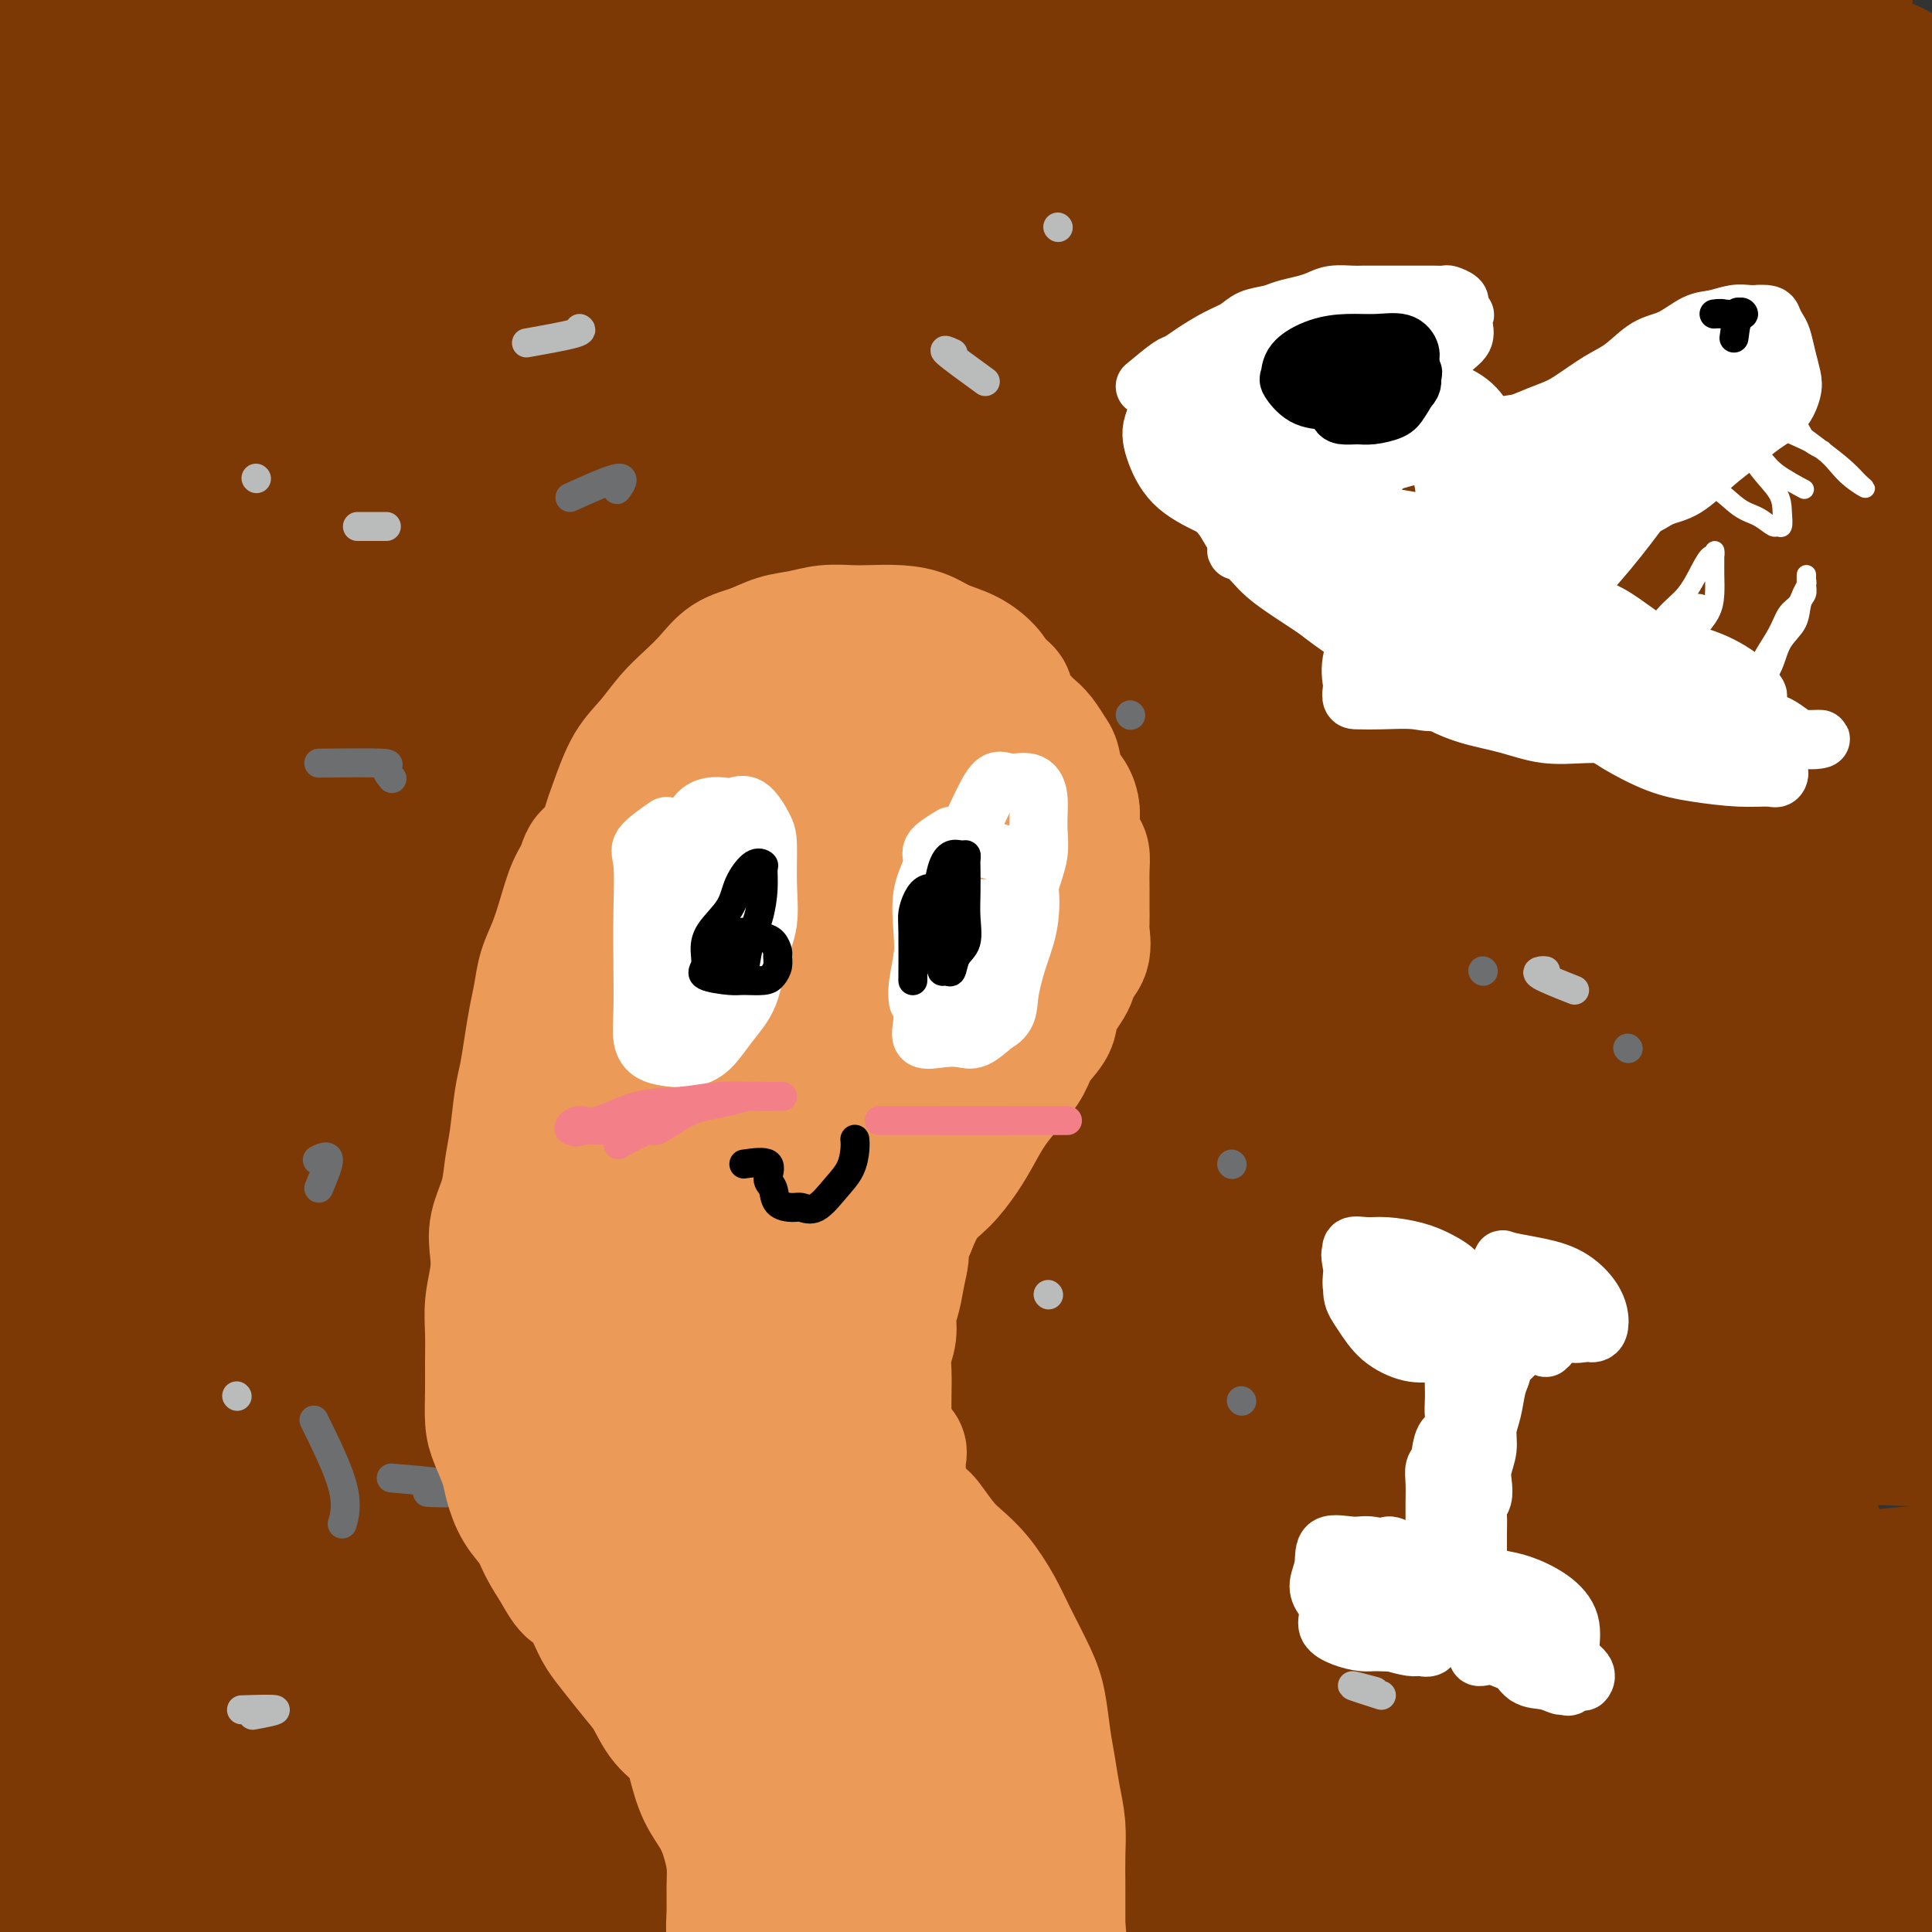 <svg viewBox='0 0 400 400' version='1.1' xmlns='http://www.w3.org/2000/svg' xmlns:xlink='http://www.w3.org/1999/xlink'><rect x="0" y="0" width="400" height="400" fill="#333333" stroke="none"/><g fill='none' stroke='#7C3805' stroke-width='28' stroke-linecap='round' stroke-linejoin='round'><path d='M71,325c1.570,0.867 3.139,1.734 5,2c1.861,0.266 4.012,-0.070 14,1c9.988,1.070 27.812,3.546 47,7c19.188,3.454 39.739,7.887 63,13c23.261,5.113 49.233,10.907 73,16c23.767,5.093 45.330,9.484 65,14c19.670,4.516 37.448,9.156 53,13c15.552,3.844 28.879,6.890 38,9c9.121,2.110 14.035,3.284 16,4c1.965,0.716 0.980,0.976 0,1c-0.980,0.024 -1.957,-0.186 -10,-3c-8.043,-2.814 -23.154,-8.230 -41,-14c-17.846,-5.770 -38.428,-11.894 -61,-18c-22.572,-6.106 -47.135,-12.195 -73,-17c-25.865,-4.805 -53.031,-8.327 -81,-11c-27.969,-2.673 -56.741,-4.497 -84,-5c-27.259,-0.503 -53.004,0.314 -73,1c-19.996,0.686 -34.242,1.242 -45,2c-10.758,0.758 -18.026,1.718 -20,2c-1.974,0.282 1.347,-0.113 3,0c1.653,0.113 1.637,0.734 11,1c9.363,0.266 28.105,0.176 48,0c19.895,-0.176 40.945,-0.437 65,-1c24.055,-0.563 51.117,-1.429 82,-1c30.883,0.429 65.586,2.153 98,5c32.414,2.847 62.538,6.818 91,11c28.462,4.182 55.262,8.574 78,13c22.738,4.426 41.414,8.888 55,13c13.586,4.112 22.081,7.876 28,10c5.919,2.124 9.263,2.607 8,3c-1.263,0.393 -7.131,0.697 -13,1'/><path d='M511,397c-9.267,0.330 -25.934,0.656 -48,-1c-22.066,-1.656 -49.529,-5.294 -81,-8c-31.471,-2.706 -66.948,-4.480 -101,-6c-34.052,-1.520 -66.678,-2.787 -105,-2c-38.322,0.787 -82.341,3.628 -118,7c-35.659,3.372 -62.958,7.275 -83,10c-20.042,2.725 -32.825,4.272 -37,5c-4.175,0.728 0.260,0.636 2,1c1.740,0.364 0.787,1.182 12,0c11.213,-1.182 34.594,-4.365 59,-7c24.406,-2.635 49.837,-4.722 77,-6c27.163,-1.278 56.060,-1.747 88,-1c31.940,0.747 66.925,2.710 99,6c32.075,3.290 61.242,7.908 87,12c25.758,4.092 48.109,7.657 64,11c15.891,3.343 25.322,6.463 30,8c4.678,1.537 4.604,1.491 4,2c-0.604,0.509 -1.737,1.573 -11,0c-9.263,-1.573 -26.655,-5.784 -49,-11c-22.345,-5.216 -49.644,-11.437 -80,-17c-30.356,-5.563 -63.769,-10.467 -99,-13c-35.231,-2.533 -72.278,-2.695 -107,-1c-34.722,1.695 -67.118,5.245 -92,9c-24.882,3.755 -42.250,7.713 -51,10c-8.750,2.287 -8.882,2.901 -9,3c-0.118,0.099 -0.220,-0.318 9,0c9.220,0.318 27.763,1.373 51,0c23.237,-1.373 51.167,-5.172 80,-7c28.833,-1.828 58.571,-1.684 93,-2c34.429,-0.316 73.551,-1.090 107,-1c33.449,0.090 61.224,1.045 89,2'/><path d='M391,400c42.685,1.388 51.396,4.359 62,6c10.604,1.641 23.101,1.952 26,2c2.899,0.048 -3.798,-0.169 -7,-1c-3.202,-0.831 -2.908,-2.278 -17,-6c-14.092,-3.722 -42.569,-9.719 -73,-15c-30.431,-5.281 -62.818,-9.846 -97,-14c-34.182,-4.154 -70.161,-7.898 -109,-10c-38.839,-2.102 -80.537,-2.563 -113,-3c-32.463,-0.437 -55.689,-0.849 -68,-1c-12.311,-0.151 -13.707,-0.041 -15,0c-1.293,0.041 -2.482,0.015 6,0c8.482,-0.015 26.635,-0.017 49,-2c22.365,-1.983 48.940,-5.946 79,-8c30.060,-2.054 63.603,-2.197 97,-2c33.397,0.197 66.648,0.735 95,3c28.352,2.265 51.806,6.259 69,10c17.194,3.741 28.128,7.230 33,9c4.872,1.770 3.682,1.820 2,2c-1.682,0.180 -3.855,0.489 -18,1c-14.145,0.511 -40.261,1.224 -73,2c-32.739,0.776 -72.100,1.614 -116,5c-43.900,3.386 -92.339,9.318 -134,15c-41.661,5.682 -76.542,11.113 -101,15c-24.458,3.887 -38.491,6.230 -43,7c-4.509,0.770 0.507,-0.034 3,0c2.493,0.034 2.461,0.905 16,-2c13.539,-2.905 40.647,-9.588 69,-15c28.353,-5.412 57.950,-9.554 89,-13c31.050,-3.446 63.552,-6.197 98,-8c34.448,-1.803 70.842,-2.658 100,-2c29.158,0.658 51.079,2.829 73,5'/><path d='M373,380c18.468,1.806 28.139,3.822 31,5c2.861,1.178 -1.086,1.517 -3,1c-1.914,-0.517 -1.794,-1.890 -19,-4c-17.206,-2.110 -51.738,-4.958 -85,-7c-33.262,-2.042 -65.254,-3.280 -106,-2c-40.746,1.280 -90.245,5.078 -129,10c-38.755,4.922 -66.766,10.968 -85,15c-18.234,4.032 -26.690,6.049 -31,7c-4.310,0.951 -4.473,0.836 2,1c6.473,0.164 19.582,0.608 41,-3c21.418,-3.608 51.146,-11.268 82,-17c30.854,-5.732 62.833,-9.537 99,-13c36.167,-3.463 76.521,-6.584 112,-8c35.479,-1.416 66.084,-1.127 92,0c25.916,1.127 47.143,3.091 57,4c9.857,0.909 8.343,0.764 9,1c0.657,0.236 3.486,0.854 -6,-1c-9.486,-1.854 -31.286,-6.178 -61,-10c-29.714,-3.822 -67.341,-7.140 -105,-9c-37.659,-1.860 -75.350,-2.260 -119,-1c-43.650,1.260 -93.260,4.181 -129,8c-35.740,3.819 -57.610,8.536 -71,11c-13.390,2.464 -18.301,2.676 -21,3c-2.699,0.324 -3.185,0.760 5,0c8.185,-0.760 25.043,-2.716 49,-8c23.957,-5.284 55.015,-13.896 86,-21c30.985,-7.104 61.896,-12.699 97,-17c35.104,-4.301 74.399,-7.307 106,-9c31.601,-1.693 55.508,-2.071 72,-2c16.492,0.071 25.569,0.592 29,1c3.431,0.408 1.215,0.704 -1,1'/><path d='M371,316c13.139,-0.032 -4.014,-0.112 -26,0c-21.986,0.112 -48.806,0.415 -78,1c-29.194,0.585 -60.763,1.450 -103,4c-42.237,2.550 -95.141,6.785 -138,14c-42.859,7.215 -75.673,17.411 -98,26c-22.327,8.589 -34.165,15.572 -40,19c-5.835,3.428 -5.665,3.302 -4,4c1.665,0.698 4.826,2.220 18,1c13.174,-1.220 36.360,-5.182 63,-11c26.640,-5.818 56.735,-13.492 87,-20c30.265,-6.508 60.702,-11.848 94,-17c33.298,-5.152 69.459,-10.115 101,-13c31.541,-2.885 58.464,-3.693 79,-4c20.536,-0.307 34.687,-0.115 42,0c7.313,0.115 7.788,0.151 8,0c0.212,-0.151 0.160,-0.489 -9,0c-9.160,0.489 -27.428,1.804 -54,3c-26.572,1.196 -61.450,2.271 -100,8c-38.550,5.729 -80.774,16.110 -124,29c-43.226,12.890 -87.456,28.287 -118,42c-30.544,13.713 -47.403,25.742 -56,32c-8.597,6.258 -8.933,6.746 -9,8c-0.067,1.254 0.133,3.275 13,0c12.867,-3.275 38.399,-11.844 67,-23c28.601,-11.156 60.270,-24.897 94,-36c33.730,-11.103 69.521,-19.567 111,-28c41.479,-8.433 88.648,-16.834 131,-22c42.352,-5.166 79.888,-7.096 109,-8c29.112,-0.904 49.799,-0.782 63,0c13.201,0.782 18.914,2.223 20,3c1.086,0.777 -2.457,0.888 -6,1'/><path d='M508,329c-8.062,0.130 -25.218,-0.046 -51,1c-25.782,1.046 -60.192,3.315 -98,7c-37.808,3.685 -79.016,8.788 -120,17c-40.984,8.212 -81.744,19.534 -115,31c-33.256,11.466 -59.008,23.076 -72,29c-12.992,5.924 -13.223,6.160 -12,7c1.223,0.840 3.901,2.282 15,0c11.099,-2.282 30.618,-8.288 53,-16c22.382,-7.712 47.626,-17.128 77,-27c29.374,-9.872 62.879,-20.199 95,-29c32.121,-8.801 62.860,-16.077 89,-20c26.140,-3.923 47.682,-4.493 60,-5c12.318,-0.507 15.411,-0.952 17,-1c1.589,-0.048 1.673,0.302 -4,1c-5.673,0.698 -17.102,1.743 -37,5c-19.898,3.257 -48.266,8.727 -77,15c-28.734,6.273 -57.835,13.349 -86,22c-28.165,8.651 -55.396,18.879 -71,25c-15.604,6.121 -19.583,8.137 -22,9c-2.417,0.863 -3.271,0.575 3,1c6.271,0.425 19.669,1.563 39,-2c19.331,-3.563 44.596,-11.828 71,-20c26.404,-8.172 53.949,-16.251 81,-24c27.051,-7.749 53.609,-15.166 74,-22c20.391,-6.834 34.616,-13.084 42,-17c7.384,-3.916 7.927,-5.499 7,-7c-0.927,-1.501 -3.323,-2.919 -13,-5c-9.677,-2.081 -26.635,-4.826 -53,-6c-26.365,-1.174 -62.137,-0.778 -98,3c-35.863,3.778 -71.818,10.936 -111,22c-39.182,11.064 -81.591,26.032 -124,41'/><path d='M67,364c-34.966,12.773 -60.380,24.205 -78,31c-17.620,6.795 -27.444,8.951 -32,10c-4.556,1.049 -3.842,0.990 -2,0c1.842,-0.990 4.814,-2.911 18,-10c13.186,-7.089 36.587,-19.344 61,-31c24.413,-11.656 49.839,-22.711 81,-33c31.161,-10.289 68.056,-19.813 107,-28c38.944,-8.187 79.935,-15.039 115,-19c35.065,-3.961 64.204,-5.033 88,-6c23.796,-0.967 42.251,-1.831 54,-2c11.749,-0.169 16.793,0.356 19,0c2.207,-0.356 1.577,-1.593 -2,-3c-3.577,-1.407 -10.101,-2.983 -30,-5c-19.899,-2.017 -53.172,-4.474 -93,-5c-39.828,-0.526 -86.211,0.880 -129,6c-42.789,5.120 -81.985,13.952 -124,27c-42.015,13.048 -86.849,30.310 -116,42c-29.151,11.690 -42.618,17.808 -49,21c-6.382,3.192 -5.680,3.460 -6,4c-0.320,0.540 -1.662,1.354 9,-2c10.662,-3.354 33.327,-10.874 59,-19c25.673,-8.126 54.354,-16.857 86,-26c31.646,-9.143 66.257,-18.697 103,-27c36.743,-8.303 75.619,-15.355 110,-20c34.381,-4.645 64.266,-6.883 88,-9c23.734,-2.117 41.317,-4.112 51,-5c9.683,-0.888 11.468,-0.669 12,-1c0.532,-0.331 -0.187,-1.212 -5,-2c-4.813,-0.788 -13.719,-1.481 -37,-3c-23.281,-1.519 -60.937,-3.862 -102,-1c-41.063,2.862 -85.531,10.931 -130,19'/><path d='M193,267c-49.298,10.311 -107.543,26.590 -153,43c-45.457,16.410 -78.125,32.952 -102,45c-23.875,12.048 -38.957,19.602 -45,23c-6.043,3.398 -3.049,2.640 -2,3c1.049,0.360 0.151,1.837 15,-3c14.849,-4.837 45.445,-15.989 76,-28c30.555,-12.011 61.068,-24.882 93,-35c31.932,-10.118 65.283,-17.482 103,-25c37.717,-7.518 79.801,-15.191 115,-20c35.199,-4.809 63.514,-6.755 86,-8c22.486,-1.245 39.142,-1.790 48,-2c8.858,-0.210 9.917,-0.086 10,0c0.083,0.086 -0.809,0.135 -7,0c-6.191,-0.135 -17.680,-0.452 -44,1c-26.320,1.452 -67.471,4.674 -106,10c-38.529,5.326 -74.435,12.754 -117,23c-42.565,10.246 -91.788,23.308 -127,35c-35.212,11.692 -56.415,22.013 -69,27c-12.585,4.987 -16.554,4.641 -19,5c-2.446,0.359 -3.368,1.423 3,-1c6.368,-2.423 20.028,-8.332 40,-17c19.972,-8.668 46.257,-20.093 72,-30c25.743,-9.907 50.944,-18.295 81,-27c30.056,-8.705 64.965,-17.729 96,-25c31.035,-7.271 58.194,-12.791 80,-17c21.806,-4.209 38.260,-7.109 49,-9c10.740,-1.891 15.767,-2.775 18,-3c2.233,-0.225 1.671,0.208 -1,0c-2.671,-0.208 -7.450,-1.056 -22,0c-14.550,1.056 -38.871,4.016 -68,9c-29.129,4.984 -63.064,11.992 -97,19'/><path d='M199,260c-36.064,8.923 -77.725,21.731 -117,35c-39.275,13.269 -76.165,26.999 -103,38c-26.835,11.001 -43.615,19.273 -53,24c-9.385,4.727 -11.377,5.909 -13,7c-1.623,1.091 -2.878,2.092 5,-1c7.878,-3.092 24.890,-10.277 49,-20c24.110,-9.723 55.319,-21.983 85,-33c29.681,-11.017 57.836,-20.791 92,-31c34.164,-10.209 74.339,-20.853 112,-29c37.661,-8.147 72.808,-13.797 106,-18c33.192,-4.203 64.430,-6.958 87,-9c22.570,-2.042 36.472,-3.369 44,-4c7.528,-0.631 8.683,-0.565 9,-1c0.317,-0.435 -0.205,-1.372 -10,-3c-9.795,-1.628 -28.864,-3.949 -56,-5c-27.136,-1.051 -62.340,-0.832 -99,2c-36.660,2.832 -74.775,8.278 -117,18c-42.225,9.722 -88.560,23.719 -132,38c-43.440,14.281 -83.985,28.846 -115,42c-31.015,13.154 -52.500,24.898 -65,32c-12.500,7.102 -16.013,9.562 -18,11c-1.987,1.438 -2.447,1.853 2,0c4.447,-1.853 13.800,-5.973 32,-14c18.200,-8.027 45.246,-19.960 73,-32c27.754,-12.040 56.217,-24.188 87,-35c30.783,-10.812 63.888,-20.287 98,-29c34.112,-8.713 69.232,-16.663 101,-23c31.768,-6.337 60.185,-11.059 83,-14c22.815,-2.941 40.027,-4.099 51,-5c10.973,-0.901 15.707,-1.543 17,-2c1.293,-0.457 -0.853,-0.728 -3,-1'/><path d='M431,198c-3.032,-0.332 -9.111,-0.662 -25,-1c-15.889,-0.338 -41.590,-0.685 -73,2c-31.410,2.685 -68.531,8.402 -108,17c-39.469,8.598 -81.285,20.076 -122,34c-40.715,13.924 -80.328,30.293 -110,44c-29.672,13.707 -49.402,24.751 -61,31c-11.598,6.249 -15.063,7.704 -17,9c-1.937,1.296 -2.345,2.434 4,0c6.345,-2.434 19.444,-8.441 41,-18c21.556,-9.559 51.569,-22.669 80,-35c28.431,-12.331 55.280,-23.884 88,-36c32.720,-12.116 71.310,-24.794 107,-35c35.690,-10.206 68.481,-17.938 98,-24c29.519,-6.062 55.764,-10.454 75,-14c19.236,-3.546 31.461,-6.246 38,-8c6.539,-1.754 7.393,-2.562 7,-3c-0.393,-0.438 -2.033,-0.507 -7,-1c-4.967,-0.493 -13.261,-1.409 -32,-1c-18.739,0.409 -47.925,2.145 -81,6c-33.075,3.855 -70.040,9.829 -110,19c-39.960,9.171 -82.914,21.538 -124,36c-41.086,14.462 -80.303,31.020 -110,45c-29.697,13.980 -49.876,25.381 -63,33c-13.124,7.619 -19.195,11.454 -22,13c-2.805,1.546 -2.343,0.803 1,0c3.343,-0.803 9.567,-1.664 26,-8c16.433,-6.336 43.075,-18.145 70,-30c26.925,-11.855 54.135,-23.755 84,-35c29.865,-11.245 62.387,-21.835 97,-32c34.613,-10.165 71.318,-19.904 102,-27c30.682,-7.096 55.341,-11.548 80,-16'/><path d='M364,163c22.726,-3.951 39.540,-5.828 50,-7c10.460,-1.172 14.565,-1.639 16,-2c1.435,-0.361 0.199,-0.616 -4,-1c-4.199,-0.384 -11.360,-0.895 -28,0c-16.640,0.895 -42.758,3.197 -74,8c-31.242,4.803 -67.607,12.107 -107,23c-39.393,10.893 -81.813,25.377 -124,42c-42.187,16.623 -84.142,35.387 -114,50c-29.858,14.613 -47.618,25.076 -59,32c-11.382,6.924 -16.384,10.309 -19,12c-2.616,1.691 -2.846,1.687 3,0c5.846,-1.687 17.766,-5.058 37,-13c19.234,-7.942 45.781,-20.455 74,-32c28.219,-11.545 58.112,-22.121 88,-33c29.888,-10.879 59.773,-22.061 93,-32c33.227,-9.939 69.797,-18.635 101,-25c31.203,-6.365 57.039,-10.398 78,-14c20.961,-3.602 37.046,-6.772 46,-9c8.954,-2.228 10.776,-3.515 12,-4c1.224,-0.485 1.850,-0.169 -2,-1c-3.850,-0.831 -12.175,-2.809 -28,-4c-15.825,-1.191 -39.151,-1.596 -68,0c-28.849,1.596 -63.222,5.194 -98,11c-34.778,5.806 -69.962,13.819 -109,26c-39.038,12.181 -81.930,28.528 -115,42c-33.070,13.472 -56.317,24.067 -74,33c-17.683,8.933 -29.802,16.203 -34,19c-4.198,2.797 -0.476,1.121 1,1c1.476,-0.121 0.705,1.314 13,-3c12.295,-4.314 37.656,-14.375 64,-26c26.344,-11.625 53.672,-24.812 81,-38'/><path d='M64,218c26.982,-11.991 53.937,-22.967 84,-34c30.063,-11.033 63.235,-22.123 92,-31c28.765,-8.877 53.123,-15.542 71,-20c17.877,-4.458 29.273,-6.708 35,-8c5.727,-1.292 5.783,-1.625 5,-2c-0.783,-0.375 -2.407,-0.792 -10,0c-7.593,0.792 -21.156,2.792 -44,8c-22.844,5.208 -54.971,13.625 -92,25c-37.029,11.375 -78.961,25.707 -122,42c-43.039,16.293 -87.186,34.547 -121,50c-33.814,15.453 -57.294,28.105 -74,37c-16.706,8.895 -26.636,14.033 -31,16c-4.364,1.967 -3.161,0.765 1,-2c4.161,-2.765 11.281,-7.091 29,-17c17.719,-9.909 46.038,-25.399 75,-40c28.962,-14.601 58.566,-28.311 88,-40c29.434,-11.689 58.697,-21.357 92,-31c33.303,-9.643 70.647,-19.263 104,-26c33.353,-6.737 62.716,-10.593 88,-13c25.284,-2.407 46.489,-3.365 62,-4c15.511,-0.635 25.329,-0.947 30,-1c4.671,-0.053 4.194,0.151 3,0c-1.194,-0.151 -3.106,-0.659 -9,-1c-5.894,-0.341 -15.770,-0.517 -35,-1c-19.230,-0.483 -47.812,-1.274 -79,0c-31.188,1.274 -64.981,4.611 -104,12c-39.019,7.389 -83.265,18.828 -122,30c-38.735,11.172 -71.960,22.077 -98,32c-26.040,9.923 -44.895,18.864 -56,24c-11.105,5.136 -14.458,6.467 -15,7c-0.542,0.533 1.729,0.266 4,0'/><path d='M-85,230c5.467,-0.787 17.136,-2.753 38,-8c20.864,-5.247 50.924,-13.775 79,-22c28.076,-8.225 54.169,-16.149 87,-25c32.831,-8.851 72.401,-18.630 111,-27c38.599,-8.370 76.228,-15.332 109,-21c32.772,-5.668 60.687,-10.042 82,-13c21.313,-2.958 36.025,-4.499 45,-5c8.975,-0.501 12.212,0.038 14,0c1.788,-0.038 2.127,-0.654 -2,-1c-4.127,-0.346 -12.721,-0.423 -31,-1c-18.279,-0.577 -46.242,-1.653 -77,0c-30.758,1.653 -64.311,6.035 -100,13c-35.689,6.965 -73.516,16.513 -115,29c-41.484,12.487 -86.627,27.913 -119,40c-32.373,12.087 -51.978,20.835 -68,28c-16.022,7.165 -28.461,12.745 -33,15c-4.539,2.255 -1.176,1.183 0,1c1.176,-0.183 0.166,0.522 11,-3c10.834,-3.522 33.512,-11.271 57,-21c23.488,-9.729 47.787,-21.436 73,-32c25.213,-10.564 51.339,-19.983 82,-30c30.661,-10.017 65.858,-20.633 96,-29c30.142,-8.367 55.230,-14.486 75,-19c19.770,-4.514 34.223,-7.423 44,-9c9.777,-1.577 14.876,-1.821 17,-2c2.124,-0.179 1.271,-0.292 -2,0c-3.271,0.292 -8.959,0.990 -24,3c-15.041,2.010 -39.434,5.333 -68,10c-28.566,4.667 -61.306,10.680 -96,19c-34.694,8.320 -71.341,18.949 -105,30c-33.659,11.051 -64.329,22.526 -95,34'/><path d='M0,184c-25.935,9.824 -43.272,17.384 -54,22c-10.728,4.616 -14.849,6.288 -17,7c-2.151,0.712 -2.334,0.463 3,-1c5.334,-1.463 16.185,-4.141 34,-11c17.815,-6.859 42.594,-17.900 68,-28c25.406,-10.100 51.438,-19.257 79,-29c27.562,-9.743 56.652,-20.070 87,-29c30.348,-8.930 61.954,-16.463 88,-22c26.046,-5.537 46.533,-9.077 63,-12c16.467,-2.923 28.916,-5.228 35,-6c6.084,-0.772 5.805,-0.010 6,0c0.195,0.010 0.863,-0.733 -7,0c-7.863,0.733 -24.258,2.943 -49,6c-24.742,3.057 -57.831,6.962 -92,13c-34.169,6.038 -69.416,14.209 -110,26c-40.584,11.791 -86.503,27.201 -123,41c-36.497,13.799 -63.572,25.986 -84,36c-20.428,10.014 -34.207,17.853 -40,21c-5.793,3.147 -3.598,1.600 -3,2c0.598,0.400 -0.400,2.746 10,0c10.400,-2.746 32.199,-10.583 58,-20c25.801,-9.417 55.603,-20.412 85,-31c29.397,-10.588 58.390,-20.768 91,-31c32.610,-10.232 68.836,-20.517 103,-29c34.164,-8.483 66.264,-15.163 94,-20c27.736,-4.837 51.108,-7.831 70,-10c18.892,-2.169 33.305,-3.512 40,-4c6.695,-0.488 5.671,-0.120 6,0c0.329,0.120 2.012,-0.006 -8,1c-10.012,1.006 -31.718,3.145 -59,6c-27.282,2.855 -60.141,6.428 -93,10'/><path d='M281,92c-42.681,5.012 -69.384,9.043 -106,17c-36.616,7.957 -83.145,19.841 -121,31c-37.855,11.159 -67.034,21.595 -90,31c-22.966,9.405 -39.717,17.781 -49,22c-9.283,4.219 -11.096,4.281 -12,5c-0.904,0.719 -0.897,2.096 8,0c8.897,-2.096 26.683,-7.665 50,-16c23.317,-8.335 52.163,-19.437 79,-29c26.837,-9.563 51.665,-17.588 81,-27c29.335,-9.412 63.176,-20.210 95,-29c31.824,-8.790 61.629,-15.571 86,-21c24.371,-5.429 43.307,-9.507 57,-12c13.693,-2.493 22.142,-3.402 26,-4c3.858,-0.598 3.126,-0.883 1,-1c-2.126,-0.117 -5.647,-0.064 -18,0c-12.353,0.064 -33.537,0.139 -60,2c-26.463,1.861 -58.205,5.506 -91,11c-32.795,5.494 -66.642,12.835 -102,22c-35.358,9.165 -72.226,20.154 -101,29c-28.774,8.846 -49.455,15.551 -65,20c-15.545,4.449 -25.953,6.643 -29,7c-3.047,0.357 1.267,-1.124 3,-2c1.733,-0.876 0.886,-1.146 12,-5c11.114,-3.854 34.191,-11.292 58,-20c23.809,-8.708 48.352,-18.687 74,-27c25.648,-8.313 52.403,-14.959 82,-22c29.597,-7.041 62.036,-14.478 92,-20c29.964,-5.522 57.454,-9.130 80,-12c22.546,-2.870 40.147,-5.004 53,-6c12.853,-0.996 20.958,-0.856 24,-1c3.042,-0.144 1.021,-0.572 -1,-1'/><path d='M397,34c23.933,-2.990 5.765,-0.465 -9,1c-14.765,1.465 -26.129,1.869 -47,4c-20.871,2.131 -51.251,5.990 -81,11c-29.749,5.010 -58.866,11.173 -94,20c-35.134,8.827 -76.283,20.318 -110,31c-33.717,10.682 -60.000,20.556 -80,29c-20.000,8.444 -33.717,15.459 -41,19c-7.283,3.541 -8.133,3.608 -9,4c-0.867,0.392 -1.753,1.110 6,0c7.753,-1.110 24.145,-4.047 45,-10c20.855,-5.953 46.175,-14.920 72,-23c25.825,-8.080 52.156,-15.273 82,-23c29.844,-7.727 63.202,-15.989 95,-23c31.798,-7.011 62.035,-12.770 88,-17c25.965,-4.230 47.658,-6.931 64,-9c16.342,-2.069 27.334,-3.507 32,-4c4.666,-0.493 3.006,-0.043 2,0c-1.006,0.043 -1.356,-0.321 -10,0c-8.644,0.321 -25.580,1.328 -50,4c-24.420,2.672 -56.324,7.009 -88,12c-31.676,4.991 -63.124,10.636 -100,19c-36.876,8.364 -79.181,19.447 -112,30c-32.819,10.553 -56.154,20.576 -75,29c-18.846,8.424 -33.203,15.251 -40,20c-6.797,4.749 -6.033,7.421 -5,9c1.033,1.579 2.334,2.065 13,0c10.666,-2.065 30.698,-6.680 54,-14c23.302,-7.320 49.875,-17.343 76,-26c26.125,-8.657 51.803,-15.946 83,-25c31.197,-9.054 67.913,-19.873 99,-28c31.087,-8.127 56.543,-13.564 82,-19'/><path d='M339,55c40.061,-9.820 49.713,-10.870 61,-13c11.287,-2.130 24.210,-5.339 30,-7c5.790,-1.661 4.449,-1.773 3,-2c-1.449,-0.227 -3.005,-0.568 -13,-1c-9.995,-0.432 -28.429,-0.954 -53,0c-24.571,0.954 -55.281,3.384 -87,7c-31.719,3.616 -64.449,8.419 -101,16c-36.551,7.581 -76.922,17.941 -111,27c-34.078,9.059 -61.862,16.818 -82,23c-20.138,6.182 -32.629,10.786 -39,13c-6.371,2.214 -6.621,2.038 -7,2c-0.379,-0.038 -0.887,0.061 9,-3c9.887,-3.061 30.170,-9.282 53,-18c22.830,-8.718 48.208,-19.933 73,-29c24.792,-9.067 48.999,-15.987 77,-24c28.001,-8.013 59.797,-17.118 89,-24c29.203,-6.882 55.814,-11.541 76,-15c20.186,-3.459 33.946,-5.717 45,-7c11.054,-1.283 19.401,-1.592 20,-1c0.599,0.592 -6.549,2.086 -20,5c-13.451,2.914 -33.203,7.250 -58,12c-24.797,4.750 -54.638,9.916 -85,16c-30.362,6.084 -61.245,13.088 -94,22c-32.755,8.912 -67.382,19.734 -95,29c-27.618,9.266 -48.227,16.978 -63,22c-14.773,5.022 -23.710,7.354 -27,8c-3.290,0.646 -0.933,-0.394 0,-1c0.933,-0.606 0.444,-0.779 10,-5c9.556,-4.221 29.159,-12.492 51,-21c21.841,-8.508 45.921,-17.254 70,-26'/><path d='M71,60c33.119,-11.840 50.416,-14.941 75,-20c24.584,-5.059 56.455,-12.075 84,-17c27.545,-4.925 50.765,-7.760 72,-9c21.235,-1.240 40.484,-0.884 55,-1c14.516,-0.116 24.299,-0.705 30,0c5.701,0.705 7.320,2.703 8,4c0.680,1.297 0.420,1.895 -3,3c-3.420,1.105 -10.002,2.719 -24,4c-13.998,1.281 -35.414,2.228 -59,4c-23.586,1.772 -49.342,4.367 -76,7c-26.658,2.633 -54.216,5.304 -82,9c-27.784,3.696 -55.793,8.417 -77,12c-21.207,3.583 -35.611,6.026 -45,8c-9.389,1.974 -13.761,3.478 -16,4c-2.239,0.522 -2.345,0.064 0,0c2.345,-0.064 7.140,0.268 19,-1c11.860,-1.268 30.785,-4.136 51,-8c20.215,-3.864 41.722,-8.724 68,-13c26.278,-4.276 57.329,-7.968 87,-12c29.671,-4.032 57.961,-8.403 84,-11c26.039,-2.597 49.825,-3.421 69,-4c19.175,-0.579 33.737,-0.914 44,-1c10.263,-0.086 16.227,0.076 18,0c1.773,-0.076 -0.646,-0.391 -6,0c-5.354,0.391 -13.645,1.487 -30,2c-16.355,0.513 -40.775,0.441 -66,1c-25.225,0.559 -51.256,1.748 -78,4c-26.744,2.252 -54.200,5.568 -84,9c-29.800,3.432 -61.943,6.981 -90,11c-28.057,4.019 -52.029,8.510 -76,13'/><path d='M23,58c-21.446,3.708 -37.059,6.480 -48,8c-10.941,1.520 -17.208,1.790 -20,2c-2.792,0.210 -2.108,0.360 -2,0c0.108,-0.360 -0.361,-1.229 7,-3c7.361,-1.771 22.551,-4.445 41,-9c18.449,-4.555 40.156,-10.991 62,-17c21.844,-6.009 43.826,-11.589 69,-17c25.174,-5.411 53.542,-10.651 79,-15c25.458,-4.349 48.008,-7.807 67,-10c18.992,-2.193 34.426,-3.122 46,-4c11.574,-0.878 19.289,-1.705 22,-2c2.711,-0.295 0.418,-0.060 -1,0c-1.418,0.060 -1.961,-0.057 -8,0c-6.039,0.057 -17.576,0.286 -35,1c-17.424,0.714 -40.736,1.912 -65,4c-24.264,2.088 -49.480,5.068 -77,9c-27.520,3.932 -57.345,8.818 -84,14c-26.655,5.182 -50.139,10.660 -68,15c-17.861,4.340 -30.100,7.543 -39,10c-8.900,2.457 -14.461,4.167 -16,5c-1.539,0.833 0.946,0.789 2,1c1.054,0.211 0.679,0.679 9,-1c8.321,-1.679 25.338,-5.504 43,-10c17.662,-4.496 35.968,-9.664 55,-14c19.032,-4.336 38.789,-7.841 59,-12c20.211,-4.159 40.874,-8.972 59,-12c18.126,-3.028 33.713,-4.270 46,-5c12.287,-0.730 21.273,-0.948 26,-1c4.727,-0.052 5.196,0.063 6,0c0.804,-0.063 1.944,-0.304 -1,0c-2.944,0.304 -9.972,1.152 -17,2'/><path d='M240,-3c-10.016,0.906 -26.056,2.170 -46,4c-19.944,1.830 -43.792,4.227 -69,7c-25.208,2.773 -51.776,5.921 -77,9c-25.224,3.079 -49.103,6.087 -67,8c-17.897,1.913 -29.812,2.730 -39,3c-9.188,0.270 -15.647,-0.008 -19,0c-3.353,0.008 -3.599,0.301 -4,0c-0.401,-0.301 -0.958,-1.197 2,-2c2.958,-0.803 9.432,-1.513 20,-4c10.568,-2.487 25.229,-6.750 41,-11c15.771,-4.250 32.652,-8.485 48,-12c15.348,-3.515 29.163,-6.308 41,-8c11.837,-1.692 21.695,-2.281 30,-3c8.305,-0.719 15.058,-1.567 19,-2c3.942,-0.433 5.074,-0.452 5,0c-0.074,0.452 -1.356,1.373 -2,2c-0.644,0.627 -0.652,0.960 -5,2c-4.348,1.040 -13.037,2.787 -24,4c-10.963,1.213 -24.199,1.893 -37,3c-12.801,1.107 -25.166,2.641 -36,4c-10.834,1.359 -20.138,2.543 -25,3c-4.862,0.457 -5.282,0.185 -4,0c1.282,-0.185 4.266,-0.285 8,-1c3.734,-0.715 8.216,-2.046 14,-4c5.784,-1.954 12.869,-4.531 20,-7c7.131,-2.469 14.309,-4.830 19,-6c4.691,-1.170 6.897,-1.149 7,-1c0.103,0.149 -1.895,0.425 -3,1c-1.105,0.575 -1.316,1.450 -4,3c-2.684,1.550 -7.842,3.775 -13,6'/><path d='M40,-5c-6.973,3.387 -14.406,6.856 -23,11c-8.594,4.144 -18.349,8.963 -24,12c-5.651,3.037 -7.200,4.291 -8,5c-0.800,0.709 -0.852,0.873 0,1c0.852,0.127 2.609,0.219 6,1c3.391,0.781 8.416,2.252 17,4c8.584,1.748 20.725,3.772 34,6c13.275,2.228 27.682,4.659 46,8c18.318,3.341 40.547,7.592 59,11c18.453,3.408 33.129,5.974 39,7c5.871,1.026 2.935,0.513 0,0'/></g>
<g fill='none' stroke='#BABBBB' stroke-width='6' stroke-linecap='round' stroke-linejoin='round'><path d='M272,120c0.000,0.000 0.100,0.100 0.1,0.1'/><path d='M322,334c0.000,0.000 0.100,0.100 0.1,0.1'/><path d='M134,192c0.000,0.000 0.100,0.100 0.1,0.1'/><path d='M204,79c-3.489,-2.533 -6.978,-5.067 -8,-6c-1.022,-0.933 0.422,-0.267 1,0c0.578,0.267 0.289,0.133 0,0'/><path d='M53,99c0.000,0.000 0.100,0.100 0.1,0.1'/><path d='M217,268c0.000,0.000 0.100,0.100 0.1,0.1'/><path d='M50,354c3.400,-0.111 6.800,-0.222 7,0c0.200,0.222 -2.800,0.778 -4,1c-1.200,0.222 -0.600,0.111 0,0'/><path d='M219,47c0.000,0.000 0.100,0.100 0.1,0.1'/><path d='M74,109c3.089,0.000 6.178,0.000 6,0c-0.178,0.000 -3.622,0.000 -5,0c-1.378,0.000 -0.689,0.000 0,0'/><path d='M326,205c-2.929,-1.155 -5.857,-2.310 -7,-3c-1.143,-0.690 -0.500,-0.917 0,-1c0.500,-0.083 0.857,-0.024 1,0c0.143,0.024 0.071,0.012 0,0'/><path d='M49,289c0.000,0.000 0.100,0.100 0.1,0.1'/><path d='M188,143c0.000,0.000 0.100,0.100 0.1,0.1'/><path d='M109,71c4.111,-0.733 8.222,-1.467 10,-2c1.778,-0.533 1.222,-0.867 1,-1c-0.222,-0.133 -0.111,-0.067 0,0'/><path d='M286,351c-2.978,-0.956 -5.956,-1.911 -6,-2c-0.044,-0.089 2.844,0.689 4,1c1.156,0.311 0.578,0.156 0,0'/></g>
<g fill='none' stroke='#6D6E70' stroke-width='6' stroke-linecap='round' stroke-linejoin='round'><path d='M65,294c2.533,5.133 5.067,10.267 6,14c0.933,3.733 0.267,6.067 0,7c-0.267,0.933 -0.133,0.467 0,0'/><path d='M307,201c0.000,0.000 0.100,0.100 0.1,0.1'/><path d='M66,158c5.411,-0.054 10.821,-0.107 13,0c2.179,0.107 1.125,0.375 1,1c-0.125,0.625 0.679,1.607 1,2c0.321,0.393 0.161,0.196 0,0'/><path d='M257,290c0.000,0.000 0.100,0.100 0.1,0.1'/><path d='M81,306c4.032,0.340 8.064,0.679 10,1c1.936,0.321 1.777,0.622 2,1c0.223,0.378 0.829,0.833 0,1c-0.829,0.167 -3.094,0.048 -4,0c-0.906,-0.048 -0.453,-0.024 0,0'/><path d='M303,65c0.000,0.000 0.100,0.100 0.1,0.1'/><path d='M118,103c4.222,-1.911 8.444,-3.822 10,-4c1.556,-0.178 0.444,1.378 0,2c-0.444,0.622 -0.222,0.311 0,0'/><path d='M255,241c0.000,0.000 0.100,0.100 0.1,0.1'/><path d='M234,148c0.000,0.000 0.100,0.100 0.1,0.1'/><path d='M129,303c0.000,0.000 0.100,0.100 0.1,0.1'/><path d='M337,217c0.000,0.000 0.100,0.100 0.1,0.1'/><path d='M66,246c1.067,-2.533 2.133,-5.067 2,-6c-0.133,-0.933 -1.467,-0.267 -2,0c-0.533,0.267 -0.267,0.133 0,0'/><path d='M190,214c0.000,0.000 0.100,0.100 0.1,0.1'/></g>
<g fill='none' stroke='#EC9A57' stroke-width='28' stroke-linecap='round' stroke-linejoin='round'><path d='M126,189c-0.421,0.135 -0.843,0.271 -1,0c-0.157,-0.271 -0.051,-0.947 0,-2c0.051,-1.053 0.046,-2.483 0,-4c-0.046,-1.517 -0.134,-3.121 0,-5c0.134,-1.879 0.489,-4.032 1,-6c0.511,-1.968 1.178,-3.751 2,-6c0.822,-2.249 1.798,-4.964 3,-7c1.202,-2.036 2.631,-3.392 4,-5c1.369,-1.608 2.679,-3.466 4,-5c1.321,-1.534 2.652,-2.744 4,-4c1.348,-1.256 2.712,-2.560 4,-4c1.288,-1.440 2.499,-3.017 4,-4c1.501,-0.983 3.290,-1.374 5,-2c1.710,-0.626 3.340,-1.488 5,-2c1.660,-0.512 3.349,-0.674 5,-1c1.651,-0.326 3.264,-0.817 5,-1c1.736,-0.183 3.597,-0.057 5,0c1.403,0.057 2.349,0.045 4,0c1.651,-0.045 4.007,-0.122 6,0c1.993,0.122 3.622,0.444 5,1c1.378,0.556 2.503,1.345 4,2c1.497,0.655 3.365,1.176 5,2c1.635,0.824 3.039,1.950 4,3c0.961,1.050 1.481,2.025 2,3'/><path d='M206,142c3.391,2.165 1.868,2.079 2,3c0.132,0.921 1.919,2.850 3,4c1.081,1.150 1.454,1.522 2,2c0.546,0.478 1.263,1.061 2,2c0.737,0.939 1.494,2.233 2,3c0.506,0.767 0.762,1.008 1,2c0.238,0.992 0.459,2.735 1,4c0.541,1.265 1.403,2.053 2,3c0.597,0.947 0.931,2.052 1,3c0.069,0.948 -0.125,1.740 0,3c0.125,1.260 0.569,2.987 1,4c0.431,1.013 0.848,1.311 1,2c0.152,0.689 0.040,1.768 0,3c-0.040,1.232 -0.009,2.616 0,4c0.009,1.384 -0.005,2.769 0,4c0.005,1.231 0.029,2.309 0,3c-0.029,0.691 -0.110,0.996 0,2c0.110,1.004 0.410,2.708 0,4c-0.410,1.292 -1.531,2.172 -2,3c-0.469,0.828 -0.285,1.603 -1,3c-0.715,1.397 -2.329,3.415 -3,5c-0.671,1.585 -0.399,2.737 -1,4c-0.601,1.263 -2.075,2.637 -3,4c-0.925,1.363 -1.300,2.716 -2,4c-0.700,1.284 -1.726,2.500 -3,4c-1.274,1.500 -2.795,3.284 -4,5c-1.205,1.716 -2.094,3.363 -3,5c-0.906,1.637 -1.831,3.264 -3,5c-1.169,1.736 -2.584,3.583 -4,5c-1.416,1.417 -2.833,2.405 -4,4c-1.167,1.595 -2.083,3.798 -3,6'/><path d='M188,254c-6.034,9.775 -3.118,5.713 -2,5c1.118,-0.713 0.439,1.922 0,4c-0.439,2.078 -0.640,3.597 -1,5c-0.360,1.403 -0.881,2.688 -1,4c-0.119,1.312 0.164,2.651 0,4c-0.164,1.349 -0.776,2.708 -1,4c-0.224,1.292 -0.061,2.516 0,4c0.061,1.484 0.021,3.227 0,5c-0.021,1.773 -0.022,3.577 0,5c0.022,1.423 0.066,2.464 0,4c-0.066,1.536 -0.241,3.566 0,5c0.241,1.434 0.898,2.271 1,3c0.102,0.729 -0.349,1.348 0,2c0.349,0.652 1.500,1.336 2,2c0.500,0.664 0.349,1.307 1,2c0.651,0.693 2.105,1.436 3,2c0.895,0.564 1.230,0.950 2,2c0.770,1.050 1.976,2.762 3,4c1.024,1.238 1.867,2.000 3,3c1.133,1.000 2.555,2.239 4,4c1.445,1.761 2.912,4.045 4,6c1.088,1.955 1.797,3.582 3,6c1.203,2.418 2.899,5.629 4,8c1.101,2.371 1.605,3.903 2,6c0.395,2.097 0.680,4.757 1,7c0.320,2.243 0.674,4.067 1,6c0.326,1.933 0.623,3.974 1,6c0.377,2.026 0.833,4.038 1,6c0.167,1.962 0.045,3.874 0,6c-0.045,2.126 -0.013,4.464 0,7c0.013,2.536 0.006,5.268 0,8'/><path d='M219,399c0.927,9.003 0.246,5.511 0,6c-0.246,0.489 -0.055,4.959 0,8c0.055,3.041 -0.024,4.655 0,7c0.024,2.345 0.151,5.422 0,8c-0.151,2.578 -0.579,4.655 -1,7c-0.421,2.345 -0.835,4.956 -1,6c-0.165,1.044 -0.083,0.522 0,0'/><path d='M135,181c-4.357,-1.947 -8.714,-3.894 -11,-4c-2.286,-0.106 -2.500,1.629 -3,3c-0.500,1.371 -1.286,2.379 -2,4c-0.714,1.621 -1.357,3.856 -2,6c-0.643,2.144 -1.285,4.196 -2,6c-0.715,1.804 -1.501,3.361 -2,5c-0.499,1.639 -0.711,3.362 -1,5c-0.289,1.638 -0.655,3.193 -1,5c-0.345,1.807 -0.670,3.868 -1,6c-0.330,2.132 -0.665,4.337 -1,6c-0.335,1.663 -0.672,2.786 -1,5c-0.328,2.214 -0.649,5.519 -1,8c-0.351,2.481 -0.734,4.139 -1,6c-0.266,1.861 -0.415,3.924 -1,6c-0.585,2.076 -1.607,4.164 -2,6c-0.393,1.836 -0.158,3.420 0,5c0.158,1.580 0.239,3.155 0,5c-0.239,1.845 -0.797,3.960 -1,6c-0.203,2.040 -0.053,4.004 0,6c0.053,1.996 0.007,4.025 0,6c-0.007,1.975 0.025,3.895 0,6c-0.025,2.105 -0.107,4.394 0,6c0.107,1.606 0.403,2.530 1,4c0.597,1.470 1.496,3.487 2,5c0.504,1.513 0.613,2.521 1,4c0.387,1.479 1.052,3.427 2,5c0.948,1.573 2.178,2.770 3,4c0.822,1.230 1.235,2.494 2,4c0.765,1.506 1.883,3.253 3,5'/><path d='M116,325c2.913,5.451 3.196,3.578 4,4c0.804,0.422 2.130,3.139 3,5c0.870,1.861 1.284,2.864 2,4c0.716,1.136 1.732,2.403 3,4c1.268,1.597 2.787,3.524 4,5c1.213,1.476 2.120,2.501 3,4c0.880,1.499 1.734,3.470 3,5c1.266,1.530 2.945,2.617 4,4c1.055,1.383 1.488,3.061 2,5c0.512,1.939 1.104,4.138 2,6c0.896,1.862 2.097,3.386 3,5c0.903,1.614 1.509,3.318 2,5c0.491,1.682 0.867,3.340 1,5c0.133,1.660 0.022,3.320 0,5c-0.022,1.680 0.046,3.378 0,5c-0.046,1.622 -0.207,3.168 0,5c0.207,1.832 0.780,3.951 1,6c0.220,2.049 0.087,4.030 0,6c-0.087,1.970 -0.128,3.930 0,6c0.128,2.070 0.425,4.249 0,7c-0.425,2.751 -1.571,6.075 -2,9c-0.429,2.925 -0.140,5.453 -1,8c-0.860,2.547 -2.869,5.114 -4,8c-1.131,2.886 -1.382,6.090 -2,9c-0.618,2.910 -1.601,5.527 -3,8c-1.399,2.473 -3.212,4.804 -4,7c-0.788,2.196 -0.551,4.259 -1,6c-0.449,1.741 -1.582,3.161 -2,5c-0.418,1.839 -0.119,4.097 0,5c0.119,0.903 0.060,0.452 0,0'/><path d='M155,206c-3.100,-1.725 -6.200,-3.451 -8,-4c-1.800,-0.549 -2.301,0.077 -3,2c-0.699,1.923 -1.598,5.141 -2,9c-0.402,3.859 -0.308,8.358 -1,15c-0.692,6.642 -2.168,15.426 -3,24c-0.832,8.574 -1.018,16.939 -1,24c0.018,7.061 0.239,12.820 0,17c-0.239,4.180 -0.940,6.782 0,8c0.940,1.218 3.519,1.051 5,1c1.481,-0.051 1.863,0.014 3,0c1.137,-0.014 3.030,-0.109 5,-2c1.970,-1.891 4.019,-5.580 6,-11c1.981,-5.420 3.895,-12.572 6,-21c2.105,-8.428 4.401,-18.131 6,-29c1.599,-10.869 2.499,-22.903 3,-31c0.501,-8.097 0.601,-12.258 0,-15c-0.601,-2.742 -1.905,-4.065 -3,-5c-1.095,-0.935 -1.983,-1.482 -4,-2c-2.017,-0.518 -5.165,-1.008 -8,0c-2.835,1.008 -5.358,3.514 -8,7c-2.642,3.486 -5.403,7.952 -8,13c-2.597,5.048 -5.029,10.676 -7,18c-1.971,7.324 -3.479,16.343 -4,25c-0.521,8.657 -0.055,16.953 0,23c0.055,6.047 -0.301,9.846 1,13c1.301,3.154 4.260,5.663 7,7c2.740,1.337 5.260,1.503 8,2c2.740,0.497 5.699,1.326 9,0c3.301,-1.326 6.943,-4.807 10,-10c3.057,-5.193 5.528,-12.096 8,-19'/><path d='M172,265c1.679,-7.741 1.876,-17.594 2,-28c0.124,-10.406 0.174,-21.364 0,-31c-0.174,-9.636 -0.571,-17.948 -2,-23c-1.429,-5.052 -3.888,-6.843 -6,-8c-2.112,-1.157 -3.877,-1.679 -6,-2c-2.123,-0.321 -4.605,-0.441 -7,0c-2.395,0.441 -4.705,1.444 -7,4c-2.295,2.556 -4.576,6.665 -6,12c-1.424,5.335 -1.990,11.896 -3,19c-1.010,7.104 -2.463,14.750 -3,24c-0.537,9.250 -0.157,20.105 0,30c0.157,9.895 0.091,18.829 1,28c0.909,9.171 2.794,18.579 4,26c1.206,7.421 1.733,12.856 3,18c1.267,5.144 3.275,9.997 5,13c1.725,3.003 3.167,4.155 5,5c1.833,0.845 4.059,1.385 6,2c1.941,0.615 3.599,1.307 5,0c1.401,-1.307 2.547,-4.613 3,-9c0.453,-4.387 0.215,-9.854 0,-16c-0.215,-6.146 -0.407,-12.970 -2,-19c-1.593,-6.030 -4.587,-11.267 -7,-16c-2.413,-4.733 -4.243,-8.963 -6,-11c-1.757,-2.037 -3.440,-1.882 -5,-2c-1.560,-0.118 -2.997,-0.508 -4,0c-1.003,0.508 -1.571,1.913 -2,4c-0.429,2.087 -0.717,4.855 -1,9c-0.283,4.145 -0.560,9.668 1,16c1.560,6.332 4.959,13.474 9,21c4.041,7.526 8.726,15.436 13,22c4.274,6.564 8.137,11.782 12,17'/><path d='M174,370c5.916,8.119 8.205,8.915 11,10c2.795,1.085 6.097,2.459 8,3c1.903,0.541 2.406,0.251 3,0c0.594,-0.251 1.278,-0.462 1,-3c-0.278,-2.538 -1.519,-7.403 -4,-13c-2.481,-5.597 -6.202,-11.926 -10,-19c-3.798,-7.074 -7.673,-14.893 -11,-22c-3.327,-7.107 -6.107,-13.500 -8,-19c-1.893,-5.500 -2.901,-10.106 -4,-13c-1.099,-2.894 -2.291,-4.076 -3,-5c-0.709,-0.924 -0.935,-1.589 -1,0c-0.065,1.589 0.030,5.431 0,10c-0.030,4.569 -0.183,9.864 0,17c0.183,7.136 0.704,16.112 2,26c1.296,9.888 3.366,20.687 6,30c2.634,9.313 5.830,17.141 8,24c2.170,6.859 3.312,12.749 5,17c1.688,4.251 3.920,6.863 5,8c1.080,1.137 1.007,0.798 1,1c-0.007,0.202 0.054,0.943 0,-1c-0.054,-1.943 -0.221,-6.572 0,-12c0.221,-5.428 0.830,-11.655 1,-18c0.170,-6.345 -0.098,-12.807 0,-20c0.098,-7.193 0.564,-15.118 1,-23c0.436,-7.882 0.843,-15.723 1,-23c0.157,-7.277 0.063,-13.992 0,-18c-0.063,-4.008 -0.094,-5.310 0,-6c0.094,-0.690 0.313,-0.769 0,1c-0.313,1.769 -1.156,5.384 -2,9'/><path d='M184,311c-0.264,4.161 0.076,9.565 0,16c-0.076,6.435 -0.568,13.901 0,22c0.568,8.099 2.196,16.831 4,24c1.804,7.169 3.784,12.774 6,18c2.216,5.226 4.667,10.073 6,13c1.333,2.927 1.549,3.935 2,5c0.451,1.065 1.138,2.187 1,1c-0.138,-1.187 -1.102,-4.681 -3,-9c-1.898,-4.319 -4.729,-9.461 -8,-16c-3.271,-6.539 -6.983,-14.474 -12,-25c-5.017,-10.526 -11.339,-23.644 -16,-34c-4.661,-10.356 -7.661,-17.951 -10,-24c-2.339,-6.049 -4.017,-10.550 -6,-15c-1.983,-4.450 -4.272,-8.847 -7,-12c-2.728,-3.153 -5.894,-5.063 -9,-7c-3.106,-1.937 -6.152,-3.901 -8,-5c-1.848,-1.099 -2.497,-1.331 -3,-1c-0.503,0.331 -0.859,1.227 -1,2c-0.141,0.773 -0.068,1.422 0,4c0.068,2.578 0.131,7.083 0,12c-0.131,4.917 -0.456,10.245 0,16c0.456,5.755 1.693,11.937 3,18c1.307,6.063 2.685,12.005 5,17c2.315,4.995 5.566,9.041 8,12c2.434,2.959 4.052,4.829 6,6c1.948,1.171 4.226,1.643 6,2c1.774,0.357 3.042,0.601 4,0c0.958,-0.601 1.604,-2.046 2,-6c0.396,-3.954 0.542,-10.415 0,-18c-0.542,-7.585 -1.771,-16.292 -3,-25'/><path d='M151,302c-1.742,-12.206 -4.596,-21.220 -7,-30c-2.404,-8.780 -4.357,-17.324 -7,-26c-2.643,-8.676 -5.977,-17.483 -8,-27c-2.023,-9.517 -2.737,-19.743 -3,-26c-0.263,-6.257 -0.076,-8.546 0,-10c0.076,-1.454 0.040,-2.074 0,-2c-0.040,0.074 -0.083,0.843 0,2c0.083,1.157 0.293,2.702 1,5c0.707,2.298 1.912,5.350 3,9c1.088,3.650 2.059,7.897 4,13c1.941,5.103 4.851,11.062 7,16c2.149,4.938 3.538,8.855 5,11c1.462,2.145 2.998,2.518 5,2c2.002,-0.518 4.470,-1.925 7,-6c2.530,-4.075 5.124,-10.816 7,-18c1.876,-7.184 3.036,-14.809 4,-22c0.964,-7.191 1.732,-13.948 2,-21c0.268,-7.052 0.037,-14.400 0,-20c-0.037,-5.600 0.122,-9.451 0,-11c-0.122,-1.549 -0.523,-0.797 -1,-1c-0.477,-0.203 -1.030,-1.361 -2,0c-0.970,1.361 -2.358,5.240 -4,9c-1.642,3.760 -3.538,7.402 -5,12c-1.462,4.598 -2.489,10.152 -3,16c-0.511,5.848 -0.505,11.989 0,18c0.505,6.011 1.508,11.893 3,17c1.492,5.107 3.472,9.441 5,12c1.528,2.559 2.604,3.343 4,4c1.396,0.657 3.113,1.188 5,0c1.887,-1.188 3.943,-4.094 6,-7'/><path d='M179,221c1.956,-3.201 3.847,-7.702 5,-12c1.153,-4.298 1.567,-8.391 2,-13c0.433,-4.609 0.885,-9.733 1,-14c0.115,-4.267 -0.109,-7.679 0,-11c0.109,-3.321 0.549,-6.553 0,-9c-0.549,-2.447 -2.087,-4.109 -3,-5c-0.913,-0.891 -1.200,-1.012 -2,-1c-0.800,0.012 -2.111,0.158 -3,2c-0.889,1.842 -1.354,5.381 -2,10c-0.646,4.619 -1.473,10.317 -2,16c-0.527,5.683 -0.755,11.350 -1,17c-0.245,5.650 -0.507,11.282 0,16c0.507,4.718 1.782,8.521 4,12c2.218,3.479 5.379,6.633 8,8c2.621,1.367 4.702,0.946 6,0c1.298,-0.946 1.812,-2.416 3,-6c1.188,-3.584 3.051,-9.281 4,-16c0.949,-6.719 0.986,-14.462 1,-22c0.014,-7.538 0.006,-14.873 0,-21c-0.006,-6.127 -0.010,-11.045 0,-15c0.010,-3.955 0.036,-6.948 0,-8c-0.036,-1.052 -0.132,-0.164 0,0c0.132,0.164 0.494,-0.395 0,0c-0.494,0.395 -1.844,1.744 -3,4c-1.156,2.256 -2.117,5.420 -3,9c-0.883,3.580 -1.687,7.575 -3,12c-1.313,4.425 -3.135,9.279 -4,13c-0.865,3.721 -0.771,6.310 -1,8c-0.229,1.690 -0.780,2.483 -1,2c-0.220,-0.483 -0.110,-2.241 0,-4'/><path d='M185,193c-2.111,5.956 0.111,-1.156 1,-4c0.889,-2.844 0.444,-1.422 0,0'/></g>
<g fill='none' stroke='#FFFFFF' stroke-width='12' stroke-linecap='round' stroke-linejoin='round'><path d='M138,171c-2.113,1.468 -4.226,2.936 -5,4c-0.774,1.064 -0.209,1.723 0,4c0.209,2.277 0.060,6.172 0,10c-0.060,3.828 -0.032,7.590 0,11c0.032,3.410 0.069,6.470 0,9c-0.069,2.530 -0.245,4.531 0,6c0.245,1.469 0.910,2.407 2,3c1.090,0.593 2.603,0.840 4,1c1.397,0.160 2.677,0.232 4,0c1.323,-0.232 2.688,-0.768 4,-2c1.312,-1.232 2.572,-3.158 4,-5c1.428,-1.842 3.024,-3.599 4,-6c0.976,-2.401 1.332,-5.446 2,-8c0.668,-2.554 1.649,-4.619 2,-7c0.351,-2.381 0.074,-5.079 0,-8c-0.074,-2.921 0.056,-6.064 0,-8c-0.056,-1.936 -0.297,-2.663 -1,-4c-0.703,-1.337 -1.869,-3.283 -3,-4c-1.131,-0.717 -2.227,-0.206 -3,0c-0.773,0.206 -1.223,0.105 -2,0c-0.777,-0.105 -1.882,-0.214 -3,0c-1.118,0.214 -2.251,0.750 -3,2c-0.749,1.250 -1.115,3.212 -2,5c-0.885,1.788 -2.288,3.401 -3,6c-0.712,2.599 -0.732,6.183 -1,9c-0.268,2.817 -0.783,4.869 -1,7c-0.217,2.131 -0.135,4.343 0,6c0.135,1.657 0.324,2.759 1,4c0.676,1.241 1.838,2.620 3,4'/><path d='M141,210c0.684,2.630 0.393,2.205 1,2c0.607,-0.205 2.113,-0.189 3,0c0.887,0.189 1.156,0.552 2,0c0.844,-0.552 2.265,-2.019 3,-4c0.735,-1.981 0.786,-4.476 1,-7c0.214,-2.524 0.591,-5.079 1,-8c0.409,-2.921 0.851,-6.210 1,-9c0.149,-2.790 0.004,-5.081 0,-7c-0.004,-1.919 0.134,-3.465 0,-4c-0.134,-0.535 -0.540,-0.059 -1,0c-0.460,0.059 -0.975,-0.300 -2,0c-1.025,0.300 -2.561,1.257 -4,3c-1.439,1.743 -2.781,4.270 -4,7c-1.219,2.730 -2.314,5.663 -3,8c-0.686,2.337 -0.963,4.077 -1,6c-0.037,1.923 0.166,4.028 0,5c-0.166,0.972 -0.702,0.810 0,1c0.702,0.190 2.643,0.731 4,1c1.357,0.269 2.129,0.266 3,0c0.871,-0.266 1.840,-0.796 3,-2c1.160,-1.204 2.510,-3.082 3,-5c0.490,-1.918 0.120,-3.874 0,-6c-0.120,-2.126 0.010,-4.421 0,-6c-0.010,-1.579 -0.160,-2.442 -1,-3c-0.840,-0.558 -2.372,-0.811 -4,-1c-1.628,-0.189 -3.353,-0.313 -5,1c-1.647,1.313 -3.215,4.062 -4,7c-0.785,2.938 -0.788,6.066 -1,9c-0.212,2.934 -0.634,5.675 0,8c0.634,2.325 2.324,4.236 3,5c0.676,0.764 0.338,0.382 0,0'/><path d='M197,173c-1.751,1.057 -3.502,2.114 -4,3c-0.498,0.886 0.257,1.602 0,3c-0.257,1.398 -1.525,3.478 -2,6c-0.475,2.522 -0.157,5.485 0,8c0.157,2.515 0.151,4.580 0,6c-0.151,1.420 -0.448,2.194 0,3c0.448,0.806 1.642,1.644 3,2c1.358,0.356 2.882,0.230 4,0c1.118,-0.230 1.832,-0.566 3,-1c1.168,-0.434 2.790,-0.968 4,-2c1.210,-1.032 2.009,-2.563 3,-4c0.991,-1.437 2.176,-2.779 3,-5c0.824,-2.221 1.289,-5.321 2,-8c0.711,-2.679 1.670,-4.937 2,-7c0.330,-2.063 0.031,-3.930 0,-6c-0.031,-2.070 0.207,-4.344 0,-6c-0.207,-1.656 -0.857,-2.695 -2,-3c-1.143,-0.305 -2.777,0.124 -4,0c-1.223,-0.124 -2.033,-0.802 -3,0c-0.967,0.802 -2.091,3.083 -3,5c-0.909,1.917 -1.602,3.471 -3,6c-1.398,2.529 -3.502,6.034 -5,10c-1.498,3.966 -2.390,8.394 -3,12c-0.610,3.606 -0.939,6.391 -1,9c-0.061,2.609 0.146,5.041 0,7c-0.146,1.959 -0.644,3.445 0,4c0.644,0.555 2.430,0.180 4,0c1.570,-0.180 2.923,-0.164 4,0c1.077,0.164 1.879,0.475 3,0c1.121,-0.475 2.560,-1.738 4,-3'/><path d='M206,212c2.909,-1.422 2.681,-3.476 3,-6c0.319,-2.524 1.184,-5.516 2,-8c0.816,-2.484 1.583,-4.459 2,-7c0.417,-2.541 0.485,-5.647 0,-8c-0.485,-2.353 -1.524,-3.953 -3,-5c-1.476,-1.047 -3.389,-1.542 -5,-2c-1.611,-0.458 -2.918,-0.878 -4,-1c-1.082,-0.122 -1.938,0.056 -3,1c-1.062,0.944 -2.329,2.656 -3,5c-0.671,2.344 -0.746,5.321 -1,8c-0.254,2.679 -0.688,5.062 -1,8c-0.312,2.938 -0.504,6.432 0,9c0.504,2.568 1.703,4.211 3,5c1.297,0.789 2.692,0.726 4,1c1.308,0.274 2.530,0.886 4,0c1.470,-0.886 3.189,-3.271 4,-6c0.811,-2.729 0.714,-5.802 1,-8c0.286,-2.198 0.956,-3.520 1,-5c0.044,-1.480 -0.537,-3.119 -2,-4c-1.463,-0.881 -3.807,-1.005 -6,-1c-2.193,0.005 -4.234,0.138 -6,1c-1.766,0.862 -3.258,2.452 -4,4c-0.742,1.548 -0.735,3.054 -1,5c-0.265,1.946 -0.802,4.332 -1,6c-0.198,1.668 -0.057,2.620 0,3c0.057,0.380 0.028,0.190 0,0'/><path d='M145,202c-2.099,2.630 -4.197,5.259 -5,7c-0.803,1.741 -0.309,2.593 0,1c0.309,-1.593 0.433,-5.630 0,-8c-0.433,-2.370 -1.422,-3.073 -2,-5c-0.578,-1.927 -0.743,-5.077 -1,-7c-0.257,-1.923 -0.605,-2.620 -1,-3c-0.395,-0.380 -0.838,-0.444 -1,0c-0.162,0.444 -0.043,1.397 0,2c0.043,0.603 0.012,0.855 0,2c-0.012,1.145 -0.003,3.184 0,4c0.003,0.816 0.002,0.408 0,0'/></g>
<g fill='none' stroke='#000000' stroke-width='6' stroke-linecap='round' stroke-linejoin='round'><path d='M154,241c2.141,-0.301 4.282,-0.602 5,0c0.718,0.602 0.012,2.108 0,3c-0.012,0.892 0.670,1.170 1,2c0.330,0.830 0.307,2.210 1,3c0.693,0.790 2.101,0.988 3,1c0.899,0.012 1.288,-0.164 2,0c0.712,0.164 1.746,0.667 3,0c1.254,-0.667 2.728,-2.505 4,-4c1.272,-1.495 2.341,-2.648 3,-4c0.659,-1.352 0.908,-2.902 1,-4c0.092,-1.098 0.026,-1.742 0,-2c-0.026,-0.258 -0.013,-0.129 0,0'/><path d='M152,193c0.425,2.053 0.849,4.105 1,5c0.151,0.895 0.028,0.632 0,1c-0.028,0.368 0.037,1.367 0,2c-0.037,0.633 -0.178,0.901 0,1c0.178,0.099 0.674,0.030 1,-1c0.326,-1.030 0.481,-3.021 1,-5c0.519,-1.979 1.402,-3.945 2,-6c0.598,-2.055 0.910,-4.200 1,-6c0.090,-1.800 -0.043,-3.256 0,-4c0.043,-0.744 0.260,-0.776 0,-1c-0.260,-0.224 -0.998,-0.640 -2,0c-1.002,0.640 -2.267,2.335 -3,4c-0.733,1.665 -0.933,3.300 -2,5c-1.067,1.700 -3.001,3.464 -4,5c-0.999,1.536 -1.062,2.842 -1,4c0.062,1.158 0.251,2.167 0,3c-0.251,0.833 -0.940,1.489 0,2c0.940,0.511 3.510,0.877 5,1c1.490,0.123 1.902,0.001 3,0c1.098,-0.001 2.883,0.117 4,0c1.117,-0.117 1.565,-0.469 2,-1c0.435,-0.531 0.857,-1.242 1,-2c0.143,-0.758 0.007,-1.564 0,-2c-0.007,-0.436 0.113,-0.502 0,-1c-0.113,-0.498 -0.461,-1.428 -1,-2c-0.539,-0.572 -1.270,-0.786 -2,-1'/><path d='M158,194c-0.973,-1.156 -1.907,-1.045 -3,-1c-1.093,0.045 -2.345,0.025 -3,0c-0.655,-0.025 -0.712,-0.056 -1,0c-0.288,0.056 -0.806,0.197 -1,1c-0.194,0.803 -0.062,2.268 0,3c0.062,0.732 0.055,0.732 0,1c-0.055,0.268 -0.159,0.804 0,1c0.159,0.196 0.581,0.053 1,0c0.419,-0.053 0.834,-0.015 1,0c0.166,0.015 0.083,0.008 0,0'/><path d='M196,187c-0.423,1.430 -0.846,2.860 -1,4c-0.154,1.140 -0.038,1.989 0,3c0.038,1.011 -0.001,2.182 0,3c0.001,0.818 0.040,1.282 0,2c-0.040,0.718 -0.161,1.692 0,2c0.161,0.308 0.603,-0.048 1,0c0.397,0.048 0.747,0.500 1,0c0.253,-0.500 0.408,-1.951 1,-3c0.592,-1.049 1.623,-1.695 2,-3c0.377,-1.305 0.102,-3.268 0,-5c-0.102,-1.732 -0.029,-3.234 0,-5c0.029,-1.766 0.016,-3.795 0,-5c-0.016,-1.205 -0.035,-1.585 0,-2c0.035,-0.415 0.125,-0.863 0,-1c-0.125,-0.137 -0.464,0.039 -1,0c-0.536,-0.039 -1.268,-0.292 -2,0c-0.732,0.292 -1.465,1.130 -2,3c-0.535,1.870 -0.872,4.773 -1,7c-0.128,2.227 -0.046,3.777 0,5c0.046,1.223 0.054,2.120 0,3c-0.054,0.880 -0.172,1.744 0,2c0.172,0.256 0.635,-0.094 1,0c0.365,0.094 0.634,0.634 1,0c0.366,-0.634 0.829,-2.440 1,-4c0.171,-1.560 0.049,-2.874 0,-4c-0.049,-1.126 -0.024,-2.063 0,-3'/><path d='M197,186c0.235,-2.160 0.322,-2.061 0,-2c-0.322,0.061 -1.053,0.085 -2,0c-0.947,-0.085 -2.110,-0.280 -3,0c-0.890,0.280 -1.506,1.036 -2,2c-0.494,0.964 -0.864,2.135 -1,3c-0.136,0.865 -0.037,1.425 0,4c0.037,2.575 0.010,7.164 0,9c-0.010,1.836 -0.005,0.918 0,0'/></g>
<g fill='none' stroke='#F37F89' stroke-width='6' stroke-linecap='round' stroke-linejoin='round'><path d='M128,237c2.430,-1.344 4.859,-2.689 6,-3c1.141,-0.311 0.993,0.410 2,0c1.007,-0.410 3.171,-1.952 5,-3c1.829,-1.048 3.325,-1.601 5,-2c1.675,-0.399 3.529,-0.643 5,-1c1.471,-0.357 2.557,-0.828 4,-1c1.443,-0.172 3.242,-0.046 4,0c0.758,0.046 0.474,0.011 1,0c0.526,-0.011 1.863,0.001 2,0c0.137,-0.001 -0.925,-0.014 -2,0c-1.075,0.014 -2.164,0.054 -4,0c-1.836,-0.054 -4.421,-0.201 -7,0c-2.579,0.201 -5.154,0.750 -8,1c-2.846,0.250 -5.965,0.200 -9,1c-3.035,0.800 -5.987,2.449 -8,3c-2.013,0.551 -3.086,0.004 -4,0c-0.914,-0.004 -1.668,0.535 -2,1c-0.332,0.465 -0.243,0.856 0,1c0.243,0.144 0.641,0.041 1,0c0.359,-0.041 0.680,-0.021 1,0'/><path d='M120,234c-1.780,0.774 -0.230,0.207 1,0c1.230,-0.207 2.139,-0.056 3,0c0.861,0.056 1.675,0.016 2,0c0.325,-0.016 0.163,-0.008 0,0'/><path d='M182,232c0.190,0.000 0.379,0.000 1,0c0.621,0.000 1.673,0.000 3,0c1.327,0.000 2.928,0.000 5,0c2.072,-0.000 4.614,-0.000 7,0c2.386,0.000 4.616,0.000 7,0c2.384,0.000 4.923,0.000 7,0c2.077,-0.000 3.693,0.000 5,0c1.307,0.000 2.305,0.000 3,0c0.695,0.000 1.086,-0.000 1,0c-0.086,0.000 -0.649,0.000 -1,0c-0.351,-0.000 -0.490,0.000 -1,0c-0.510,0.000 -1.392,0.000 -3,0c-1.608,-0.000 -3.941,0.000 -6,0c-2.059,0.000 -3.842,0.000 -6,0c-2.158,0.000 -4.690,0.000 -7,0c-2.310,-0.000 -4.398,-0.000 -6,0c-1.602,0.000 -2.720,0.000 -4,0c-1.280,-0.000 -2.724,-0.000 -3,0c-0.276,0.000 0.617,0.000 1,0c0.383,-0.000 0.257,-0.000 1,0c0.743,0.000 2.355,0.000 4,0c1.645,0.000 3.322,0.000 5,0'/><path d='M195,232c2.357,0.000 2.750,0.000 5,0c2.250,0.000 6.357,0.000 8,0c1.643,0.000 0.821,0.000 0,0'/></g>
<g fill='none' stroke='#FFFFFF' stroke-width='12' stroke-linecap='round' stroke-linejoin='round'><path d='M237,80c1.945,-1.617 3.889,-3.234 5,-4c1.111,-0.766 1.388,-0.681 2,-1c0.612,-0.319 1.560,-1.041 3,-2c1.440,-0.959 3.371,-2.155 5,-3c1.629,-0.845 2.957,-1.340 4,-2c1.043,-0.660 1.802,-1.486 3,-2c1.198,-0.514 2.837,-0.716 4,-1c1.163,-0.284 1.852,-0.651 3,-1c1.148,-0.349 2.755,-0.682 4,-1c1.245,-0.318 2.129,-0.621 3,-1c0.871,-0.379 1.728,-0.834 3,-1c1.272,-0.166 2.960,-0.045 4,0c1.040,0.045 1.433,0.012 2,0c0.567,-0.012 1.307,-0.003 2,0c0.693,0.003 1.340,0.001 2,0c0.660,-0.001 1.333,-0.000 2,0c0.667,0.000 1.329,-0.000 2,0c0.671,0.000 1.350,0.000 2,0c0.650,-0.000 1.272,-0.001 2,0c0.728,0.001 1.561,0.003 2,0c0.439,-0.003 0.482,-0.012 1,0c0.518,0.012 1.511,0.045 2,0c0.489,-0.045 0.474,-0.167 1,0c0.526,0.167 1.595,0.622 2,1c0.405,0.378 0.148,0.679 0,1c-0.148,0.321 -0.185,0.663 0,1c0.185,0.337 0.593,0.668 1,1'/><path d='M303,65c0.628,0.538 0.199,-0.117 0,0c-0.199,0.117 -0.167,1.007 0,2c0.167,0.993 0.467,2.090 0,3c-0.467,0.910 -1.703,1.632 -3,3c-1.297,1.368 -2.656,3.381 -4,5c-1.344,1.619 -2.673,2.844 -4,4c-1.327,1.156 -2.651,2.243 -4,3c-1.349,0.757 -2.724,1.184 -4,2c-1.276,0.816 -2.454,2.023 -4,3c-1.546,0.977 -3.458,1.726 -5,2c-1.542,0.274 -2.712,0.073 -5,0c-2.288,-0.073 -5.695,-0.020 -8,0c-2.305,0.020 -3.508,0.006 -5,0c-1.492,-0.006 -3.273,-0.004 -4,0c-0.727,0.004 -0.400,0.010 -1,0c-0.600,-0.010 -2.126,-0.035 -3,0c-0.874,0.035 -1.095,0.130 -2,0c-0.905,-0.130 -2.492,-0.483 -3,-1c-0.508,-0.517 0.064,-1.196 0,-2c-0.064,-0.804 -0.763,-1.732 -1,-2c-0.237,-0.268 -0.012,0.124 0,0c0.012,-0.124 -0.189,-0.764 0,-1c0.189,-0.236 0.768,-0.067 1,0c0.232,0.067 0.116,0.034 0,0'/><path d='M247,96c0.405,-0.000 0.811,-0.000 1,0c0.189,0.000 0.162,0.000 1,0c0.838,-0.000 2.542,-0.000 4,0c1.458,0.000 2.670,0.000 4,0c1.330,-0.000 2.777,-0.000 4,0c1.223,0.000 2.220,0.001 4,0c1.780,-0.001 4.341,-0.003 6,0c1.659,0.003 2.415,0.012 4,0c1.585,-0.012 3.998,-0.044 6,0c2.002,0.044 3.593,0.165 5,0c1.407,-0.165 2.631,-0.617 4,-1c1.369,-0.383 2.883,-0.698 4,-1c1.117,-0.302 1.838,-0.591 3,-1c1.162,-0.409 2.767,-0.939 4,-1c1.233,-0.061 2.094,0.345 3,0c0.906,-0.345 1.857,-1.441 3,-2c1.143,-0.559 2.479,-0.579 4,-1c1.521,-0.421 3.228,-1.241 5,-2c1.772,-0.759 3.610,-1.457 5,-2c1.390,-0.543 2.331,-0.931 4,-2c1.669,-1.069 4.067,-2.819 6,-4c1.933,-1.181 3.402,-1.794 5,-3c1.598,-1.206 3.327,-3.006 5,-4c1.673,-0.994 3.291,-1.180 5,-2c1.709,-0.820 3.508,-2.272 5,-3c1.492,-0.728 2.678,-0.731 4,-1c1.322,-0.269 2.779,-0.803 4,-1c1.221,-0.197 2.206,-0.056 3,0c0.794,0.056 1.397,0.028 2,0'/><path d='M364,65c2.643,-0.185 2.750,0.352 3,1c0.250,0.648 0.643,1.407 1,2c0.357,0.593 0.680,1.019 1,2c0.320,0.981 0.639,2.516 1,4c0.361,1.484 0.765,2.918 1,4c0.235,1.082 0.302,1.813 0,3c-0.302,1.187 -0.971,2.829 -2,4c-1.029,1.171 -2.417,1.871 -4,3c-1.583,1.129 -3.360,2.689 -5,4c-1.640,1.311 -3.141,2.374 -5,4c-1.859,1.626 -4.076,3.816 -6,5c-1.924,1.184 -3.557,1.364 -5,2c-1.443,0.636 -2.697,1.729 -4,2c-1.303,0.271 -2.654,-0.281 -4,0c-1.346,0.281 -2.687,1.396 -4,2c-1.313,0.604 -2.597,0.698 -4,1c-1.403,0.302 -2.925,0.813 -5,1c-2.075,0.187 -4.705,0.051 -7,0c-2.295,-0.051 -4.257,-0.016 -6,0c-1.743,0.016 -3.269,0.014 -5,0c-1.731,-0.014 -3.668,-0.042 -5,0c-1.332,0.042 -2.060,0.152 -3,0c-0.940,-0.152 -2.094,-0.566 -4,-1c-1.906,-0.434 -4.565,-0.887 -7,-1c-2.435,-0.113 -4.645,0.115 -7,0c-2.355,-0.115 -4.855,-0.573 -7,-1c-2.145,-0.427 -3.934,-0.824 -5,-1c-1.066,-0.176 -1.410,-0.130 -2,0c-0.590,0.130 -1.428,0.343 -2,0c-0.572,-0.343 -0.878,-1.241 -1,-2c-0.122,-0.759 -0.061,-1.380 0,-2'/><path d='M262,101c0.067,-0.622 0.733,-0.178 1,0c0.267,0.178 0.133,0.089 0,0'/><path d='M281,108c-0.154,0.433 -0.308,0.867 0,1c0.308,0.133 1.080,-0.033 3,0c1.920,0.033 4.990,0.267 8,1c3.010,0.733 5.959,1.966 9,3c3.041,1.034 6.173,1.868 9,3c2.827,1.132 5.347,2.561 8,4c2.653,1.439 5.438,2.888 8,4c2.562,1.112 4.903,1.886 7,3c2.097,1.114 3.952,2.568 6,4c2.048,1.432 4.290,2.843 6,4c1.710,1.157 2.889,2.059 4,3c1.111,0.941 2.154,1.922 3,3c0.846,1.078 1.495,2.253 2,3c0.505,0.747 0.865,1.066 1,2c0.135,0.934 0.043,2.484 0,3c-0.043,0.516 -0.038,-0.002 0,0c0.038,0.002 0.110,0.522 0,1c-0.110,0.478 -0.400,0.913 -1,1c-0.600,0.087 -1.508,-0.173 -3,0c-1.492,0.173 -3.569,0.780 -5,1c-1.431,0.220 -2.218,0.053 -4,0c-1.782,-0.053 -4.561,0.009 -7,0c-2.439,-0.009 -4.538,-0.087 -7,0c-2.462,0.087 -5.287,0.341 -8,0c-2.713,-0.341 -5.312,-1.276 -8,-2c-2.688,-0.724 -5.463,-1.235 -8,-2c-2.537,-0.765 -4.837,-1.783 -7,-3c-2.163,-1.217 -4.189,-2.633 -6,-4c-1.811,-1.367 -3.405,-2.683 -5,-4'/><path d='M286,137c-2.472,-1.771 -3.151,-2.199 -4,-3c-0.849,-0.801 -1.868,-1.976 -3,-3c-1.132,-1.024 -2.377,-1.896 -4,-3c-1.623,-1.104 -3.625,-2.439 -6,-4c-2.375,-1.561 -5.123,-3.346 -7,-5c-1.877,-1.654 -2.885,-3.175 -4,-4c-1.115,-0.825 -2.339,-0.953 -2,-1c0.339,-0.047 2.240,-0.013 3,0c0.760,0.013 0.380,0.007 0,0'/><path d='M266,82c-2.940,2.226 -5.879,4.452 -6,6c-0.121,1.548 2.578,2.417 5,3c2.422,0.583 4.569,0.880 7,1c2.431,0.120 5.145,0.064 8,0c2.855,-0.064 5.849,-0.138 8,-1c2.151,-0.862 3.459,-2.514 5,-4c1.541,-1.486 3.314,-2.805 4,-4c0.686,-1.195 0.286,-2.267 0,-3c-0.286,-0.733 -0.460,-1.128 -2,-2c-1.540,-0.872 -4.448,-2.221 -7,-3c-2.552,-0.779 -4.747,-0.989 -8,-1c-3.253,-0.011 -7.565,0.176 -11,0c-3.435,-0.176 -5.992,-0.715 -8,0c-2.008,0.715 -3.466,2.686 -4,5c-0.534,2.314 -0.143,4.973 0,7c0.143,2.027 0.038,3.422 1,5c0.962,1.578 2.990,3.340 5,5c2.010,1.660 4.002,3.219 6,4c1.998,0.781 4.003,0.784 6,1c1.997,0.216 3.988,0.645 6,0c2.012,-0.645 4.047,-2.366 5,-4c0.953,-1.634 0.826,-3.183 1,-5c0.174,-1.817 0.651,-3.903 0,-6c-0.651,-2.097 -2.429,-4.206 -5,-6c-2.571,-1.794 -5.937,-3.275 -10,-4c-4.063,-0.725 -8.825,-0.695 -14,0c-5.175,0.695 -10.764,2.056 -14,4c-3.236,1.944 -4.118,4.472 -5,7'/><path d='M239,87c-0.919,2.083 -0.716,3.791 0,6c0.716,2.209 1.945,4.920 4,7c2.055,2.080 4.936,3.529 8,5c3.064,1.471 6.310,2.964 10,4c3.690,1.036 7.822,1.616 12,2c4.178,0.384 8.400,0.574 12,0c3.600,-0.574 6.579,-1.912 9,-3c2.421,-1.088 4.286,-1.927 5,-3c0.714,-1.073 0.279,-2.378 0,-4c-0.279,-1.622 -0.400,-3.559 -2,-5c-1.600,-1.441 -4.678,-2.387 -8,-4c-3.322,-1.613 -6.889,-3.895 -11,-5c-4.111,-1.105 -8.765,-1.033 -14,-1c-5.235,0.033 -11.052,0.029 -15,0c-3.948,-0.029 -6.027,-0.081 -7,1c-0.973,1.081 -0.839,3.295 -1,5c-0.161,1.705 -0.616,2.900 1,5c1.616,2.100 5.304,5.106 9,8c3.696,2.894 7.398,5.676 11,8c3.602,2.324 7.102,4.192 11,6c3.898,1.808 8.195,3.558 12,5c3.805,1.442 7.118,2.576 10,3c2.882,0.424 5.332,0.139 7,0c1.668,-0.139 2.552,-0.131 3,0c0.448,0.131 0.458,0.385 0,0c-0.458,-0.385 -1.386,-1.410 -3,-3c-1.614,-1.590 -3.916,-3.747 -7,-6c-3.084,-2.253 -6.950,-4.604 -11,-7c-4.050,-2.396 -8.283,-4.837 -13,-6c-4.717,-1.163 -9.919,-1.046 -13,-1c-3.081,0.046 -4.040,0.023 -5,0'/><path d='M253,104c-2.926,0.253 -1.239,1.386 0,3c1.239,1.614 2.032,3.708 4,6c1.968,2.292 5.111,4.783 9,8c3.889,3.217 8.525,7.159 13,10c4.475,2.841 8.789,4.581 13,6c4.211,1.419 8.320,2.516 12,4c3.680,1.484 6.933,3.355 10,4c3.067,0.645 5.948,0.065 8,0c2.052,-0.065 3.275,0.386 4,0c0.725,-0.386 0.953,-1.609 1,-3c0.047,-1.391 -0.086,-2.950 -1,-5c-0.914,-2.050 -2.608,-4.591 -6,-8c-3.392,-3.409 -8.483,-7.687 -13,-11c-4.517,-3.313 -8.459,-5.662 -13,-7c-4.541,-1.338 -9.681,-1.667 -12,-2c-2.319,-0.333 -1.818,-0.672 -2,0c-0.182,0.672 -1.049,2.356 0,4c1.049,1.644 4.012,3.249 7,6c2.988,2.751 5.999,6.649 9,10c3.001,3.351 5.991,6.156 10,9c4.009,2.844 9.038,5.729 13,8c3.962,2.271 6.856,3.928 10,5c3.144,1.072 6.537,1.558 9,2c2.463,0.442 3.997,0.841 5,1c1.003,0.159 1.476,0.079 2,0c0.524,-0.079 1.098,-0.157 0,-1c-1.098,-0.843 -3.869,-2.450 -7,-5c-3.131,-2.550 -6.623,-6.044 -11,-9c-4.377,-2.956 -9.640,-5.373 -15,-7c-5.360,-1.627 -10.817,-2.465 -15,-3c-4.183,-0.535 -7.091,-0.768 -10,-1'/><path d='M287,128c-4.329,-0.466 -2.651,0.369 -2,1c0.651,0.631 0.275,1.056 2,2c1.725,0.944 5.552,2.406 9,4c3.448,1.594 6.517,3.321 10,5c3.483,1.679 7.381,3.309 11,5c3.619,1.691 6.958,3.444 9,4c2.042,0.556 2.787,-0.085 4,0c1.213,0.085 2.893,0.895 1,0c-1.893,-0.895 -7.359,-3.497 -12,-6c-4.641,-2.503 -8.458,-4.907 -12,-7c-3.542,-2.093 -6.808,-3.874 -9,-5c-2.192,-1.126 -3.311,-1.597 -4,-2c-0.689,-0.403 -0.948,-0.737 -1,-1c-0.052,-0.263 0.103,-0.454 0,-1c-0.103,-0.546 -0.463,-1.446 0,-2c0.463,-0.554 1.750,-0.763 3,-2c1.250,-1.237 2.463,-3.501 4,-5c1.537,-1.499 3.396,-2.231 6,-4c2.604,-1.769 5.951,-4.573 9,-7c3.049,-2.427 5.800,-4.477 9,-7c3.200,-2.523 6.850,-5.520 10,-8c3.150,-2.480 5.800,-4.442 8,-6c2.200,-1.558 3.951,-2.710 5,-4c1.049,-1.290 1.394,-2.717 2,-4c0.606,-1.283 1.471,-2.422 1,-3c-0.471,-0.578 -2.277,-0.594 -4,0c-1.723,0.594 -3.361,1.797 -5,3'/><path d='M341,78c-3.203,1.268 -6.711,2.938 -10,5c-3.289,2.062 -6.361,4.514 -9,7c-2.639,2.486 -4.846,5.004 -6,7c-1.154,1.996 -1.256,3.469 -1,4c0.256,0.531 0.868,0.119 2,0c1.132,-0.119 2.783,0.055 5,0c2.217,-0.055 4.999,-0.339 8,-2c3.001,-1.661 6.220,-4.697 10,-7c3.780,-2.303 8.122,-3.872 12,-6c3.878,-2.128 7.292,-4.816 10,-6c2.708,-1.184 4.708,-0.864 6,-1c1.292,-0.136 1.875,-0.729 1,-1c-0.875,-0.271 -3.209,-0.219 -7,0c-3.791,0.219 -9.039,0.606 -15,2c-5.961,1.394 -12.635,3.795 -19,6c-6.365,2.205 -12.421,4.215 -17,6c-4.579,1.785 -7.680,3.347 -9,4c-1.320,0.653 -0.860,0.397 -1,1c-0.140,0.603 -0.879,2.063 0,3c0.879,0.937 3.378,1.349 6,2c2.622,0.651 5.368,1.541 9,2c3.632,0.459 8.150,0.486 12,0c3.850,-0.486 7.034,-1.485 10,-3c2.966,-1.515 5.716,-3.544 8,-5c2.284,-1.456 4.104,-2.338 5,-3c0.896,-0.662 0.869,-1.105 0,-2c-0.869,-0.895 -2.580,-2.241 -5,-3c-2.420,-0.759 -5.549,-0.931 -10,-1c-4.451,-0.069 -10.226,-0.034 -16,0'/><path d='M320,87c-7.731,0.476 -14.060,2.167 -20,4c-5.940,1.833 -11.491,3.810 -16,6c-4.509,2.190 -7.975,4.593 -10,6c-2.025,1.407 -2.609,1.818 -3,2c-0.391,0.182 -0.587,0.137 0,0c0.587,-0.137 1.959,-0.364 3,-1c1.041,-0.636 1.751,-1.682 3,-3c1.249,-1.318 3.038,-2.909 5,-5c1.962,-2.091 4.096,-4.683 6,-7c1.904,-2.317 3.577,-4.361 5,-7c1.423,-2.639 2.597,-5.873 3,-8c0.403,-2.127 0.037,-3.146 0,-4c-0.037,-0.854 0.257,-1.544 0,-2c-0.257,-0.456 -1.063,-0.677 -2,-1c-0.937,-0.323 -2.003,-0.748 -3,-1c-0.997,-0.252 -1.923,-0.330 -3,0c-1.077,0.330 -2.304,1.069 -3,2c-0.696,0.931 -0.860,2.053 -1,3c-0.140,0.947 -0.255,1.718 0,3c0.255,1.282 0.881,3.075 2,4c1.119,0.925 2.731,0.981 4,1c1.269,0.019 2.196,0.002 3,0c0.804,-0.002 1.485,0.012 2,0c0.515,-0.012 0.863,-0.048 1,-1c0.137,-0.952 0.064,-2.819 -1,-4c-1.064,-1.181 -3.119,-1.676 -5,-2c-1.881,-0.324 -3.587,-0.479 -6,-1c-2.413,-0.521 -5.534,-1.410 -9,-1c-3.466,0.410 -7.276,2.117 -10,4c-2.724,1.883 -4.362,3.941 -6,6'/><path d='M259,80c-2.842,2.444 -1.946,3.554 -1,5c0.946,1.446 1.943,3.226 3,5c1.057,1.774 2.175,3.541 4,6c1.825,2.459 4.357,5.611 7,8c2.643,2.389 5.395,4.017 8,6c2.605,1.983 5.061,4.322 8,6c2.939,1.678 6.362,2.694 9,3c2.638,0.306 4.493,-0.098 6,0c1.507,0.098 2.667,0.700 3,0c0.333,-0.700 -0.160,-2.700 0,-5c0.160,-2.300 0.973,-4.899 0,-8c-0.973,-3.101 -3.731,-6.705 -7,-10c-3.269,-3.295 -7.050,-6.283 -11,-10c-3.950,-3.717 -8.068,-8.164 -12,-11c-3.932,-2.836 -7.677,-4.062 -10,-5c-2.323,-0.938 -3.224,-1.587 -4,-2c-0.776,-0.413 -1.427,-0.589 0,0c1.427,0.589 4.930,1.944 8,3c3.070,1.056 5.705,1.814 9,3c3.295,1.186 7.251,2.800 11,4c3.749,1.200 7.293,1.986 10,3c2.707,1.014 4.579,2.256 6,4c1.421,1.744 2.391,3.989 3,6c0.609,2.011 0.856,3.787 0,6c-0.856,2.213 -2.815,4.863 -5,7c-2.185,2.137 -4.597,3.760 -7,6c-2.403,2.240 -4.799,5.095 -7,8c-2.201,2.905 -4.208,5.859 -6,9c-1.792,3.141 -3.369,6.469 -4,9c-0.631,2.531 -0.315,4.266 0,6'/><path d='M280,142c-0.598,2.996 -0.092,2.986 1,3c1.092,0.014 2.771,0.054 5,0c2.229,-0.054 5.007,-0.200 7,0c1.993,0.200 3.199,0.745 5,0c1.801,-0.745 4.197,-2.782 7,-5c2.803,-2.218 6.014,-4.617 9,-7c2.986,-2.383 5.748,-4.748 9,-8c3.252,-3.252 6.996,-7.390 10,-11c3.004,-3.610 5.269,-6.692 7,-9c1.731,-2.308 2.928,-3.842 4,-6c1.072,-2.158 2.020,-4.941 3,-7c0.980,-2.059 1.993,-3.395 3,-5c1.007,-1.605 2.007,-3.481 3,-5c0.993,-1.519 1.979,-2.682 3,-4c1.021,-1.318 2.076,-2.792 3,-4c0.924,-1.208 1.718,-2.148 2,-3c0.282,-0.852 0.054,-1.614 0,-2c-0.054,-0.386 0.068,-0.396 -1,0c-1.068,0.396 -3.325,1.199 -5,2c-1.675,0.801 -2.768,1.601 -4,3c-1.232,1.399 -2.604,3.396 -4,5c-1.396,1.604 -2.817,2.816 -4,4c-1.183,1.184 -2.128,2.342 -3,4c-0.872,1.658 -1.673,3.817 -3,6c-1.327,2.183 -3.182,4.389 -4,6c-0.818,1.611 -0.601,2.628 -1,4c-0.399,1.372 -1.415,3.100 -2,4c-0.585,0.900 -0.739,0.971 -1,2c-0.261,1.029 -0.631,3.014 -1,5'/><path d='M328,114c-2.664,5.574 -1.825,4.011 -2,5c-0.175,0.989 -1.363,4.532 -2,7c-0.637,2.468 -0.723,3.862 -1,5c-0.277,1.138 -0.747,2.019 -1,3c-0.253,0.981 -0.291,2.063 0,3c0.291,0.937 0.911,1.728 2,3c1.089,1.272 2.648,3.024 4,4c1.352,0.976 2.497,1.176 4,2c1.503,0.824 3.366,2.273 5,3c1.634,0.727 3.041,0.732 4,1c0.959,0.268 1.470,0.798 2,1c0.530,0.202 1.080,0.076 1,0c-0.080,-0.076 -0.788,-0.100 -1,0c-0.212,0.100 0.072,0.325 -1,0c-1.072,-0.325 -3.500,-1.199 -6,-2c-2.500,-0.801 -5.071,-1.529 -7,-2c-1.929,-0.471 -3.218,-0.686 -4,-1c-0.782,-0.314 -1.059,-0.726 -1,-1c0.059,-0.274 0.455,-0.409 1,0c0.545,0.409 1.240,1.364 3,2c1.760,0.636 4.585,0.954 7,2c2.415,1.046 4.419,2.820 7,4c2.581,1.180 5.737,1.766 7,2c1.263,0.234 0.631,0.117 0,0'/><path d='M318,143c0.061,-1.252 0.122,-2.503 2,-3c1.878,-0.497 5.572,-0.239 9,0c3.428,0.239 6.589,0.459 10,1c3.411,0.541 7.073,1.401 10,2c2.927,0.599 5.120,0.936 7,1c1.880,0.064 3.448,-0.143 5,0c1.552,0.143 3.090,0.638 3,0c-0.090,-0.638 -1.807,-2.407 -4,-4c-2.193,-1.593 -4.860,-3.009 -8,-4c-3.140,-0.991 -6.751,-1.556 -11,-2c-4.249,-0.444 -9.137,-0.766 -14,-1c-4.863,-0.234 -9.702,-0.379 -12,0c-2.298,0.379 -2.054,1.284 -2,2c0.054,0.716 -0.081,1.245 1,2c1.081,0.755 3.378,1.736 6,3c2.622,1.264 5.571,2.812 9,4c3.429,1.188 7.340,2.016 11,3c3.660,0.984 7.071,2.123 11,3c3.929,0.877 8.378,1.493 12,2c3.622,0.507 6.418,0.905 9,1c2.582,0.095 4.951,-0.111 5,0c0.049,0.111 -2.222,0.541 -4,0c-1.778,-0.541 -3.064,-2.052 -5,-3c-1.936,-0.948 -4.521,-1.332 -7,-2c-2.479,-0.668 -4.851,-1.619 -8,-2c-3.149,-0.381 -7.074,-0.190 -11,0'/><path d='M342,146c-7.342,-1.241 -8.196,-0.845 -9,0c-0.804,0.845 -1.560,2.138 -2,3c-0.440,0.862 -0.566,1.293 0,2c0.566,0.707 1.825,1.692 4,3c2.175,1.308 5.265,2.940 8,4c2.735,1.060 5.114,1.546 8,2c2.886,0.454 6.279,0.874 9,1c2.721,0.126 4.772,-0.041 6,0c1.228,0.041 1.634,0.291 2,0c0.366,-0.291 0.690,-1.122 0,-2c-0.690,-0.878 -2.396,-1.804 -5,-3c-2.604,-1.196 -6.106,-2.663 -10,-4c-3.894,-1.337 -8.179,-2.544 -11,-3c-2.821,-0.456 -4.179,-0.159 -5,0c-0.821,0.159 -1.104,0.182 -1,0c0.104,-0.182 0.596,-0.567 2,0c1.404,0.567 3.722,2.086 6,3c2.278,0.914 4.518,1.224 7,2c2.482,0.776 5.207,2.016 7,3c1.793,0.984 2.655,1.710 3,2c0.345,0.290 0.172,0.145 0,0'/></g>
<g fill='none' stroke='#FFFFFF' stroke-width='4' stroke-linecap='round' stroke-linejoin='round'><path d='M334,141c1.364,-1.664 2.728,-3.329 3,-4c0.272,-0.671 -0.548,-0.350 0,-1c0.548,-0.650 2.465,-2.273 4,-4c1.535,-1.727 2.688,-3.557 4,-5c1.312,-1.443 2.782,-2.497 4,-4c1.218,-1.503 2.183,-3.455 3,-5c0.817,-1.545 1.487,-2.683 2,-3c0.513,-0.317 0.870,0.186 1,0c0.130,-0.186 0.033,-1.061 0,-1c-0.033,0.061 -0.004,1.058 0,2c0.004,0.942 -0.018,1.829 0,3c0.018,1.171 0.076,2.625 0,4c-0.076,1.375 -0.286,2.672 -1,4c-0.714,1.328 -1.933,2.688 -3,4c-1.067,1.312 -1.984,2.575 -3,4c-1.016,1.425 -2.131,3.013 -3,4c-0.869,0.987 -1.490,1.374 -2,2c-0.510,0.626 -0.908,1.491 -1,2c-0.092,0.509 0.122,0.661 0,1c-0.122,0.339 -0.579,0.864 -1,1c-0.421,0.136 -0.806,-0.117 -1,0c-0.194,0.117 -0.198,0.605 0,0c0.198,-0.605 0.599,-2.302 1,-4'/><path d='M341,141c-0.105,-0.728 0.134,-1.049 1,-2c0.866,-0.951 2.361,-2.532 3,-4c0.639,-1.468 0.424,-2.824 1,-4c0.576,-1.176 1.944,-2.171 3,-3c1.056,-0.829 1.798,-1.490 2,-2c0.202,-0.510 -0.138,-0.868 0,-1c0.138,-0.132 0.754,-0.038 1,0c0.246,0.038 0.123,0.019 0,0'/><path d='M360,145c0.236,-0.594 0.472,-1.188 1,-2c0.528,-0.812 1.350,-1.842 2,-3c0.650,-1.158 1.130,-2.446 2,-4c0.870,-1.554 2.132,-3.376 3,-5c0.868,-1.624 1.343,-3.050 2,-4c0.657,-0.950 1.497,-1.423 2,-2c0.503,-0.577 0.671,-1.259 1,-2c0.329,-0.741 0.821,-1.541 1,-2c0.179,-0.459 0.044,-0.578 0,-1c-0.044,-0.422 0.001,-1.148 0,-1c-0.001,0.148 -0.049,1.172 0,2c0.049,0.828 0.194,1.462 0,2c-0.194,0.538 -0.727,0.979 -1,2c-0.273,1.021 -0.286,2.622 -1,4c-0.714,1.378 -2.128,2.533 -3,4c-0.872,1.467 -1.200,3.247 -2,5c-0.800,1.753 -2.071,3.478 -3,5c-0.929,1.522 -1.517,2.841 -2,4c-0.483,1.159 -0.861,2.156 -1,3c-0.139,0.844 -0.037,1.533 0,2c0.037,0.467 0.010,0.713 0,1c-0.010,0.287 -0.003,0.616 0,1c0.003,0.384 0.001,0.824 0,1c-0.001,0.176 -0.000,0.088 0,0'/><path d='M349,100c0.518,-0.004 1.035,-0.007 2,0c0.965,0.007 2.377,0.026 4,1c1.623,0.974 3.458,2.904 5,4c1.542,1.096 2.792,1.357 4,2c1.208,0.643 2.376,1.667 3,2c0.624,0.333 0.705,-0.027 1,0c0.295,0.027 0.806,0.439 1,0c0.194,-0.439 0.073,-1.731 0,-3c-0.073,-1.269 -0.099,-2.515 -1,-4c-0.901,-1.485 -2.678,-3.208 -4,-5c-1.322,-1.792 -2.191,-3.652 -3,-5c-0.809,-1.348 -1.559,-2.185 -2,-3c-0.441,-0.815 -0.573,-1.608 0,-1c0.573,0.608 1.850,2.619 3,4c1.150,1.381 2.174,2.133 3,3c0.826,0.867 1.453,1.849 3,3c1.547,1.151 4.013,2.472 5,3c0.987,0.528 0.493,0.264 0,0'/><path d='M369,87c1.369,1.028 2.738,2.057 4,3c1.262,0.943 2.417,1.801 4,3c1.583,1.199 3.593,2.740 5,4c1.407,1.260 2.211,2.238 3,3c0.789,0.762 1.564,1.309 1,1c-0.564,-0.309 -2.466,-1.473 -4,-3c-1.534,-1.527 -2.701,-3.416 -5,-5c-2.299,-1.584 -5.729,-2.863 -8,-4c-2.271,-1.137 -3.383,-2.132 -4,-3c-0.617,-0.868 -0.739,-1.611 -1,-2c-0.261,-0.389 -0.661,-0.426 0,0c0.661,0.426 2.384,1.316 4,2c1.616,0.684 3.124,1.163 4,2c0.876,0.837 1.121,2.033 2,3c0.879,0.967 2.394,1.705 3,2c0.606,0.295 0.303,0.148 0,0'/></g>
<g fill='none' stroke='#000000' stroke-width='12' stroke-linecap='round' stroke-linejoin='round'><path d='M284,74c-2.136,-0.662 -4.271,-1.323 -5,-1c-0.729,0.323 -0.050,1.632 0,3c0.050,1.368 -0.527,2.797 -1,4c-0.473,1.203 -0.841,2.179 -1,3c-0.159,0.821 -0.110,1.485 0,2c0.110,0.515 0.280,0.880 1,1c0.720,0.120 1.990,-0.004 3,0c1.010,0.004 1.759,0.135 3,0c1.241,-0.135 2.975,-0.535 4,-1c1.025,-0.465 1.343,-0.994 2,-2c0.657,-1.006 1.654,-2.490 2,-4c0.346,-1.510 0.040,-3.046 0,-4c-0.040,-0.954 0.185,-1.326 0,-2c-0.185,-0.674 -0.782,-1.650 -2,-2c-1.218,-0.350 -3.058,-0.072 -5,0c-1.942,0.072 -3.986,-0.060 -6,0c-2.014,0.060 -3.996,0.314 -6,1c-2.004,0.686 -4.029,1.806 -5,3c-0.971,1.194 -0.889,2.464 -1,3c-0.111,0.536 -0.414,0.339 0,1c0.414,0.661 1.544,2.180 3,3c1.456,0.820 3.238,0.942 5,1c1.762,0.058 3.502,0.051 5,0c1.498,-0.051 2.752,-0.148 4,0c1.248,0.148 2.490,0.540 4,0c1.510,-0.540 3.289,-2.011 4,-3c0.711,-0.989 0.356,-1.494 0,-2'/><path d='M292,78c0.799,-0.947 0.795,-0.814 0,-1c-0.795,-0.186 -2.382,-0.691 -4,-1c-1.618,-0.309 -3.269,-0.423 -5,0c-1.731,0.423 -3.543,1.383 -5,2c-1.457,0.617 -2.559,0.891 -3,1c-0.441,0.109 -0.220,0.055 0,0'/></g>
<g fill='none' stroke='#000000' stroke-width='6' stroke-linecap='round' stroke-linejoin='round'><path d='M359,70c0.289,-2.111 0.578,-4.222 1,-5c0.422,-0.778 0.978,-0.222 1,0c0.022,0.222 -0.489,0.111 -1,0'/><path d='M360,65c0.017,-0.773 -0.442,-0.207 -1,0c-0.558,0.207 -1.216,0.054 -2,0c-0.784,-0.054 -1.696,-0.011 -2,0c-0.304,0.011 -0.001,-0.011 0,0c0.001,0.011 -0.301,0.055 0,0c0.301,-0.055 1.204,-0.211 2,0c0.796,0.211 1.483,0.788 2,1c0.517,0.212 0.862,0.061 1,0c0.138,-0.061 0.069,-0.030 0,0'/></g>
<g fill='none' stroke='#FFFFFF' stroke-width='12' stroke-linecap='round' stroke-linejoin='round'><path d='M286,262c-2.546,-1.593 -5.093,-3.185 -6,-3c-0.907,0.185 -0.176,2.148 0,4c0.176,1.852 -0.204,3.593 0,5c0.204,1.407 0.994,2.481 2,4c1.006,1.519 2.230,3.485 4,5c1.770,1.515 4.086,2.580 6,3c1.914,0.420 3.427,0.196 5,0c1.573,-0.196 3.205,-0.362 4,-1c0.795,-0.638 0.751,-1.746 1,-3c0.249,-1.254 0.789,-2.654 1,-4c0.211,-1.346 0.094,-2.638 0,-4c-0.094,-1.362 -0.163,-2.795 -1,-4c-0.837,-1.205 -2.442,-2.181 -4,-3c-1.558,-0.819 -3.069,-1.482 -5,-2c-1.931,-0.518 -4.282,-0.891 -6,-1c-1.718,-0.109 -2.802,0.047 -4,0c-1.198,-0.047 -2.511,-0.298 -3,0c-0.489,0.298 -0.153,1.144 0,2c0.153,0.856 0.125,1.722 0,3c-0.125,1.278 -0.346,2.970 0,4c0.346,1.030 1.259,1.399 2,2c0.741,0.601 1.309,1.435 2,2c0.691,0.565 1.505,0.863 2,1c0.495,0.137 0.672,0.114 1,0c0.328,-0.114 0.808,-0.318 1,-1c0.192,-0.682 0.096,-1.841 0,-3'/><path d='M288,268c0.353,-1.419 0.736,-2.965 0,-4c-0.736,-1.035 -2.589,-1.559 -4,-2c-1.411,-0.441 -2.378,-0.799 -3,-1c-0.622,-0.201 -0.898,-0.247 -1,0c-0.102,0.247 -0.029,0.785 0,1c0.029,0.215 0.015,0.108 0,0'/><path d='M298,270c-2.174,0.456 -4.348,0.911 -5,1c-0.652,0.089 0.217,-0.190 1,0c0.783,0.190 1.479,0.849 2,1c0.521,0.151 0.866,-0.207 1,0c0.134,0.207 0.056,0.977 0,1c-0.056,0.023 -0.089,-0.701 0,-1c0.089,-0.299 0.300,-0.171 0,-1c-0.300,-0.829 -1.111,-2.614 -2,-4c-0.889,-1.386 -1.855,-2.373 -3,-3c-1.145,-0.627 -2.470,-0.893 -3,-1c-0.530,-0.107 -0.265,-0.053 0,0'/><path d='M297,274c1.298,-0.238 2.597,-0.475 3,0c0.403,0.475 -0.088,1.663 0,3c0.088,1.337 0.755,2.822 1,4c0.245,1.178 0.067,2.049 0,3c-0.067,0.951 -0.025,1.982 0,3c0.025,1.018 0.032,2.024 0,3c-0.032,0.976 -0.103,1.923 0,3c0.103,1.077 0.382,2.282 0,3c-0.382,0.718 -1.423,0.947 -2,2c-0.577,1.053 -0.691,2.929 -1,4c-0.309,1.071 -0.815,1.337 -1,2c-0.185,0.663 -0.050,1.725 0,3c0.050,1.275 0.013,2.765 0,4c-0.013,1.235 -0.004,2.215 0,3c0.004,0.785 0.001,1.373 0,2c-0.001,0.627 -0.000,1.292 0,2c0.000,0.708 0.000,1.460 0,2c-0.000,0.540 -0.000,0.869 0,1c0.000,0.131 0.000,0.066 0,0'/><path d='M294,324c-2.370,-1.849 -4.740,-3.698 -6,-4c-1.260,-0.302 -1.411,0.944 -2,2c-0.589,1.056 -1.615,1.922 -2,3c-0.385,1.078 -0.127,2.369 0,4c0.127,1.631 0.125,3.604 0,5c-0.125,1.396 -0.371,2.216 0,3c0.371,0.784 1.360,1.532 2,2c0.640,0.468 0.932,0.655 2,1c1.068,0.345 2.913,0.847 4,1c1.087,0.153 1.415,-0.045 2,0c0.585,0.045 1.427,0.332 2,0c0.573,-0.332 0.877,-1.285 1,-2c0.123,-0.715 0.063,-1.194 0,-2c-0.063,-0.806 -0.131,-1.939 0,-3c0.131,-1.061 0.460,-2.049 0,-3c-0.460,-0.951 -1.710,-1.864 -3,-3c-1.290,-1.136 -2.618,-2.494 -4,-3c-1.382,-0.506 -2.816,-0.159 -4,0c-1.184,0.159 -2.119,0.129 -3,0c-0.881,-0.129 -1.709,-0.357 -2,0c-0.291,0.357 -0.047,1.300 0,2c0.047,0.700 -0.103,1.157 0,2c0.103,0.843 0.461,2.071 1,3c0.539,0.929 1.261,1.558 2,2c0.739,0.442 1.497,0.698 2,1c0.503,0.302 0.752,0.651 1,1'/><path d='M287,336c0.926,0.336 0.742,-0.824 0,-2c-0.742,-1.176 -2.041,-2.368 -3,-3c-0.959,-0.632 -1.577,-0.706 -2,-1c-0.423,-0.294 -0.652,-0.810 -1,-1c-0.348,-0.190 -0.814,-0.054 -1,0c-0.186,0.054 -0.093,0.027 0,0'/><path d='M314,266c-1.150,0.419 -2.300,0.838 -3,1c-0.700,0.162 -0.951,0.068 0,1c0.951,0.932 3.105,2.891 5,4c1.895,1.109 3.530,1.369 5,2c1.470,0.631 2.776,1.631 4,2c1.224,0.369 2.368,0.105 3,0c0.632,-0.105 0.754,-0.050 1,0c0.246,0.050 0.617,0.095 1,0c0.383,-0.095 0.778,-0.330 1,-1c0.222,-0.670 0.270,-1.776 0,-3c-0.270,-1.224 -0.857,-2.565 -2,-4c-1.143,-1.435 -2.842,-2.965 -5,-4c-2.158,-1.035 -4.775,-1.576 -7,-2c-2.225,-0.424 -4.059,-0.733 -5,-1c-0.941,-0.267 -0.989,-0.493 -1,0c-0.011,0.493 0.017,1.704 0,3c-0.017,1.296 -0.077,2.677 0,4c0.077,1.323 0.293,2.590 1,4c0.707,1.410 1.906,2.965 3,4c1.094,1.035 2.083,1.550 3,2c0.917,0.450 1.763,0.834 2,1c0.237,0.166 -0.134,0.115 0,0c0.134,-0.115 0.772,-0.294 1,-1c0.228,-0.706 0.044,-1.941 0,-3c-0.044,-1.059 0.050,-1.944 0,-3c-0.050,-1.056 -0.244,-2.284 -1,-3c-0.756,-0.716 -2.073,-0.919 -3,-1c-0.927,-0.081 -1.463,-0.041 -2,0'/><path d='M315,268c-1.032,-0.428 -0.613,0.503 -1,2c-0.387,1.497 -1.581,3.560 -2,5c-0.419,1.440 -0.062,2.256 0,3c0.062,0.744 -0.169,1.414 0,2c0.169,0.586 0.739,1.086 1,1c0.261,-0.086 0.214,-0.760 0,-1c-0.214,-0.240 -0.596,-0.047 -1,0c-0.404,0.047 -0.829,-0.052 -1,0c-0.171,0.052 -0.088,0.257 0,1c0.088,0.743 0.182,2.025 0,3c-0.182,0.975 -0.641,1.643 -1,3c-0.359,1.357 -0.618,3.402 -1,5c-0.382,1.598 -0.886,2.749 -1,4c-0.114,1.251 0.162,2.600 0,4c-0.162,1.400 -0.761,2.850 -1,4c-0.239,1.150 -0.117,2.001 0,3c0.117,0.999 0.227,2.145 0,3c-0.227,0.855 -0.793,1.417 -1,2c-0.207,0.583 -0.055,1.186 0,2c0.055,0.814 0.015,1.839 0,3c-0.015,1.161 -0.004,2.457 0,3c0.004,0.543 0.001,0.331 0,1c-0.001,0.669 -0.000,2.219 0,3c0.000,0.781 0.000,0.795 0,1c-0.000,0.205 -0.000,0.603 0,1'/><path d='M306,326c-0.309,5.043 -0.083,2.652 0,2c0.083,-0.652 0.022,0.437 0,1c-0.022,0.563 -0.006,0.601 0,1c0.006,0.399 0.002,1.158 0,2c-0.002,0.842 -0.000,1.766 0,2c0.000,0.234 0.000,-0.223 0,0c-0.000,0.223 -0.000,1.124 0,2c0.000,0.876 0.000,1.726 0,2c-0.000,0.274 -0.001,-0.028 0,0c0.001,0.028 0.004,0.386 0,1c-0.004,0.614 -0.015,1.485 0,2c0.015,0.515 0.056,0.674 0,1c-0.056,0.326 -0.207,0.819 0,1c0.207,0.181 0.774,0.052 1,0c0.226,-0.052 0.113,-0.026 0,0'/><path d='M314,332c-2.153,0.905 -4.306,1.811 -5,3c-0.694,1.189 0.069,2.662 1,4c0.931,1.338 2.028,2.540 3,4c0.972,1.460 1.819,3.178 3,4c1.181,0.822 2.695,0.748 4,1c1.305,0.252 2.402,0.832 3,1c0.598,0.168 0.699,-0.075 1,0c0.301,0.075 0.803,0.467 1,0c0.197,-0.467 0.090,-1.792 0,-3c-0.090,-1.208 -0.163,-2.299 0,-4c0.163,-1.701 0.562,-4.013 0,-6c-0.562,-1.987 -2.083,-3.648 -4,-5c-1.917,-1.352 -4.228,-2.395 -6,-3c-1.772,-0.605 -3.005,-0.773 -4,-1c-0.995,-0.227 -1.751,-0.512 -2,0c-0.249,0.512 0.009,1.820 0,2c-0.009,0.180 -0.284,-0.769 0,0c0.284,0.769 1.128,3.256 2,5c0.872,1.744 1.771,2.744 3,4c1.229,1.256 2.787,2.769 4,4c1.213,1.231 2.079,2.181 3,3c0.921,0.819 1.896,1.507 3,2c1.104,0.493 2.337,0.792 3,1c0.663,0.208 0.755,0.325 1,0c0.245,-0.325 0.641,-1.093 0,-2c-0.641,-0.907 -2.321,-1.954 -4,-3'/><path d='M324,343c-1.413,-1.329 -3.446,-2.150 -6,-3c-2.554,-0.850 -5.630,-1.728 -8,-2c-2.370,-0.272 -4.035,0.063 -5,0c-0.965,-0.063 -1.230,-0.525 -1,0c0.230,0.525 0.955,2.035 2,3c1.045,0.965 2.410,1.383 4,2c1.590,0.617 3.406,1.433 5,2c1.594,0.567 2.968,0.883 4,1c1.032,0.117 1.724,0.033 2,0c0.276,-0.033 0.138,-0.017 0,0'/><path d='M286,322c-3.185,-0.545 -6.369,-1.090 -8,-1c-1.631,0.090 -1.707,0.814 -2,2c-0.293,1.186 -0.803,2.832 -1,4c-0.197,1.168 -0.082,1.858 0,3c0.082,1.142 0.131,2.737 0,4c-0.131,1.263 -0.443,2.196 0,3c0.443,0.804 1.641,1.481 3,2c1.359,0.519 2.878,0.881 4,1c1.122,0.119 1.846,-0.004 3,0c1.154,0.004 2.739,0.137 4,0c1.261,-0.137 2.198,-0.543 3,-1c0.802,-0.457 1.469,-0.965 2,-2c0.531,-1.035 0.925,-2.597 1,-4c0.075,-1.403 -0.168,-2.648 0,-4c0.168,-1.352 0.749,-2.810 0,-4c-0.749,-1.190 -2.826,-2.111 -5,-3c-2.174,-0.889 -4.443,-1.746 -6,-2c-1.557,-0.254 -2.401,0.095 -4,0c-1.599,-0.095 -3.952,-0.635 -5,0c-1.048,0.635 -0.792,2.444 -1,4c-0.208,1.556 -0.881,2.860 -1,4c-0.119,1.140 0.314,2.114 1,3c0.686,0.886 1.625,1.682 2,2c0.375,0.318 0.188,0.159 0,0'/></g>
</svg>